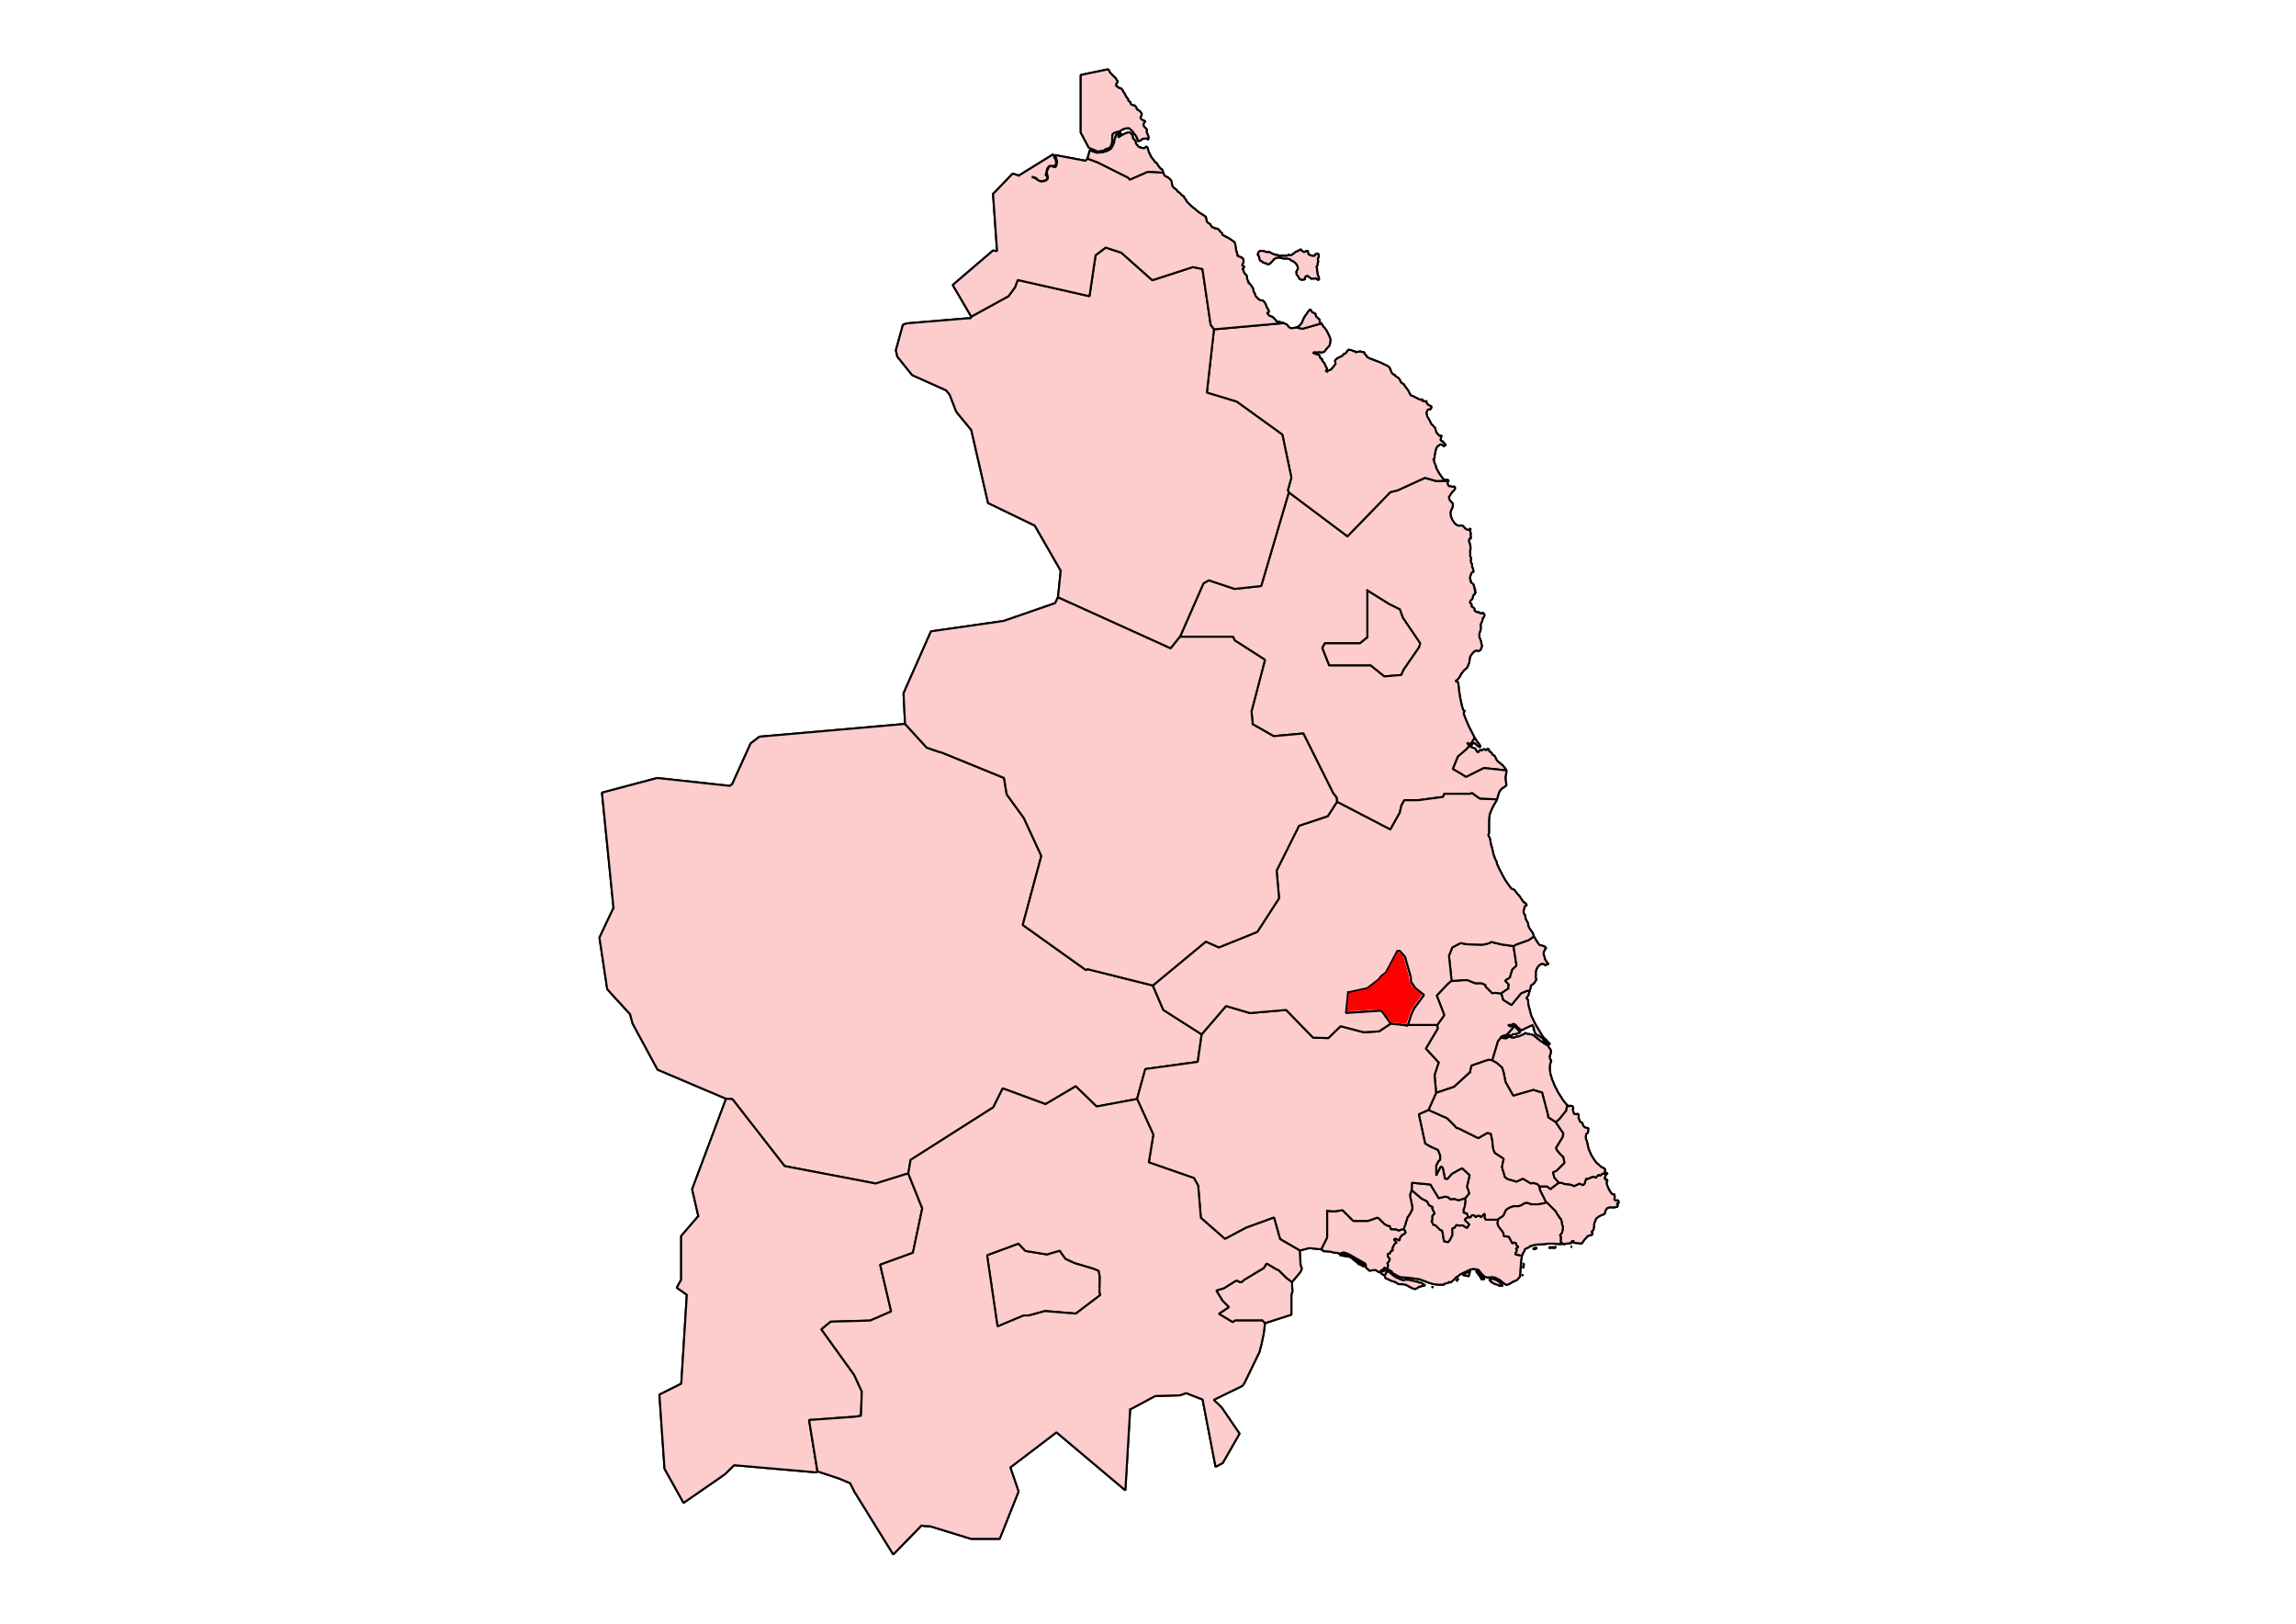 <?xml version="1.0" encoding="UTF-8" standalone="no"?>
<svg id="svg4136" xmlns:rdf="http://www.w3.org/1999/02/22-rdf-syntax-ns#" xmlns="http://www.w3.org/2000/svg" height="209.97mm" width="296.93mm" version="1.2" xmlns:cc="http://creativecommons.org/ns#" xmlns:dc="http://purl.org/dc/elements/1.1/" viewBox="0 0 3507 2480">
 <g id="g4140" stroke-linejoin="bevel" font-size="54.167" font-weight="400" font-family=".SF NS Text" fill-rule="evenodd" stroke-linecap="square" fill="none">
  <g>
   <g id="g4150" transform="scale(1)" fill="#fff">
    <path id="path4152" d="m-2-2h3512v2485h-3512v-2485" fill-rule="evenodd"/>
   </g>
   <g id="g4166" transform="matrix(11.808 0 0 11.808 0 8.3902e-14)" fill="#fff">
    <rect id="rect4168" y="0" x="0" width="286.86" height="210"/>
   </g>
   <g id="g4174" fill-opacity="0" transform="matrix(1 0 0 1 0 8.3902e-14)" fill="#000">
    <rect id="rect4176" y="0" x="0" width="3388" height="2480"/>
   </g>
  </g>
  <g id="g4178" stroke-linejoin="bevel" fill-rule="evenodd" transform="matrix(1 0 0 1 0 8.3902e-14)" stroke="#000" stroke-linecap="square" stroke-width="3.071" fill="#fd0a0a">
   <path id="path4180" d="m937.07 1386.5l-17.59-175.9 84.32-22.4 110.7 12 3.8-2.5 28.3-62.4 13.4-10.2 222.4-19.5 33 36.1 17.9 6.3 5.2 1.3 95.1 38.8 4.1 25.1 26.1 36 26.8 58-28.4 105.4 96.5 68.9 2.3-1.4 99.9 25 16 37.3 58.6 37.3-6 42-80.1 11-12.6 45.7-61.8 11.5-31.9-30.9-46.1 27.3-65.4-24.1-14.4 28.9-126.4 80.4-3.3 20.2-0.3 0.3-49.6 15.5-139.2-26.6-79.7-102.3-9.7-0.6-104.6-44.4-38.04-70.2-3.95-14.5-34.91-38.2-11.86-78.8 21.43-45.4"/>
   <path id="path4182" d="m2213.4 1958.2l-1.2 0.8-5.7 1.6-1.1 0.8-0.4 0.7-1.1 0.1-2.6-0.3-2.7 0.3-2.8-0.4-3.5-0.3-2.4-0.3-5.3-1.5-1-0.2-2.3-0.9-6.7-2.6-2.4-0.9-3.5-1.3-3.1-0.5-11.9-1.7-3.3-0.4-1.4-0.1-6.8-0.3h-0.9l-3.4-0.8-3.2-1.5-1.7-0.8-1.6-1-1.2-0.9-1.5-0.4-1.9-1.8-0.8-1.7-3-1.8-3.2-1.9-0.6-0.2 0.8-6.1-0.7-2.6 1.8-2.3 1.8-4.5-3.2-3.3v-3.8l1-1h2l1.9-3.9 2.9-1-0.9-2.9 2.4-4.9 0.3-0.2 0.4-1.5 3.5-2.4-4-4 0.8-1.6h2.4l5.2 2.5 0.8-4.4 2.7-3.6 4-2.3 1.9-2-2.4-4.9 0.4-3.4 2.1-4.8 0.3-2.5 2-5.4 0.3-2.2 1.7-1.6 3.7-6.2 1.8-4 0.6-2.4-0.1-0.6-3.8-19.1 2.6-7.6 15.2 13 8.5 4.3 2.9 5.8 5.7 2.8-0.8 2.1 3.7 7.5 0.3 0.1-3.7 3.7v2 4.9l-1.5 0.9 3 6 2.8 0.7 0.2-0.1 0.4 0.3 6.8 6.8 2.9 1 0.5 0.9 2.6 15.5 6.3 1.3 2.4-3.1 1.6-2.9 1.4-3.1 0.8-0.8v-10.7l0.3-0.5 3.3-1.1 2.9-4.2 2.3 0.9h2 5.8l5.8 3.9 3.6-5.3-6.5-6.4-0.2-1 0.2-1 4.8-3.2 3.3 0.9 2.3-3.5h3.3l2.9 2.9 1.9-2h4l1.9 2 4.9-4.9 1 0.2v6.7l1.9 1.9h1.9 16.5l-0.9 5.9 1.5 4.3 6.8 8.8 0.8 2.3 0.6 3.8 7.7 0.9 5.1 10.1 2.9-1.5 2.9 1.5 0.3 1-0.3 0.9 3.3 3.3-0.7 1.3-2.6 1.3 1.5 2.9-2.4 4.9v1.3l9.7 2v2l-0.9 4-0.2 2.4-0.9 11.8-0.8 11.4-0.5 1.3-0.5 0.2-0.7 0.8-0.2 0.1-2.1 2.6-1.3 0.9-3.8 1.6-1.6 0.6-0.6 0.4-4.5 2.8-1.8 0.8-1.3 0.5-3.1-0.1-4.1-3.2-3.6-2.9-1.1-0.9-0.5-0.3-4.6-2.4-1.6-0.9-4.2-0.8h-1.1l-4.1 0.4-2.6 0.2-3.4-0.9-0.2-0.1-1.7-1-2.2-2.1-0.2-0.2-3.4-3.9-3.3-4h-2.1l-2.4-0.5-1.2-0.3-3.3 0.2-3.5 0.8-1.2 0.6-12.1 5.8-1.5 0.7-0.5 0.5h-0.1l-2.4 2-1.2 0.7-3 2-0.7 1.4-6.2 5.3-1.1 0.6-1.9-0.4"/>
   <path id="path4184" d="m2167.9 1965.2l-2.3 1.4-4 2.1-4.2-1.2-9.8-5.2-0.2-0.2-5.2-0.9h-3.9l-2-0.1-0.4-0.1-4.4-3h-0.1l-5.4-1.6-9.7-4.4-1.3-4 3.7-6.6 1.8 0.6 2 1.4 8.3 6.6 0.6 0.3 2.3 1.1 7.3 3.2 1.2 0.4 2.1 0.5 2.1-1.1 2.6 0.1 2.3 0.1h0.2l14.1 3.2 0.5 0.1 1 1 1.3-0.4 2.3 0.9 0.4 0.1 0.4 0.2 3.3 2.2 2.3 1-9.2 2.3"/>
   <path id="path4186" d="m2278.2 1957.9l-2.2-2.6-1.2-0.4-0.6-0.1 0.6-0.2 2.3-1.1 0.1-0.1 3.1-0.2 3.3 1.1 1.2 0.4 4.6 2.7 0.8 0.8 3.6 3.8 1.7 1.8-2.4-0.3-2.8 0.3-1.3-1.1-7.4-2.5-2.2-1.7-1.2-0.6"/>
   <path id="path4188" d="m2263.1 1953.4l-2-3.3-6.7-9 1.9 0.5 1.3 0.7 1.6 1.5 1.9 2.4 2.8 3.8 0.4 0.4 2.9 2.5 0.7 0.6 0.2 0.1-1.1-0.2h-3.9"/>
   <path id="path4190" d="m2245.2 1941.8l-1.8 7.3-9.1-1.9 2.5-1.9 8.2-3.5h0.2"/>
   <path id="path4192" d="m2226.9 1953.5l-0.9 1.8-1.5 1.2 0.4-1 2-2"/>
   <path id="path4194" d="m2327.1 1930.3l0.5 1.6-0.8 4.3-0.2 0.4-0.1-0.8 0.7-3.8-0.1-1.7"/>
   <path id="path4196" d="m2188.1 1965.6l-0.3-0.1 0.4 0.1h-0.1"/>
   <path id="path4198" d="m2325.5 1947.7v0.5h-0.1l0.1-0.5"/>
   <path id="path4200" d="m2446.4 1793.5l1-1h7.6l-0.3 0.5-1.2 0.3-1.3 1.5-0.5 1.3 1 1.5-1.4 0.5-0.1 0.2-0.4 1.3 0.8 1 0.8 1.2h1.8l1.4 0.6-0.9 1.2-0.7 2.6v1.3l1 3.3 0.1 0.2 2.4 5.6 0.5 0.7 2.4 4 2.2 2.5 0.4 0.4 1.7-0.3 1.3 0.4 0.4 4.7-0.5 2.8 1.2 1.5 1.4 0.4 1.4-0.6 1.4 0.2 0.9 1.1 0.2 3.1-1 0.1-1.2 0.1-0.3 1.3 0.3 0.3 0.6 0.7 0.2 1.6-0.6 1.2-1.5 0.6-5.5 0.8-2.8-0.5-1.9 0.2-2 0.7-1.9 0.6-1.8 2.3-0.8 2-0.4 1.3 0.1 0.9v1.1l-1.3 0.6-0.9 1.3-3.7 1.1-1.2 0.7-3.3 1.8-0.5 0.4-3.1 2.5-1.1 3.4v0.2l-1.1 2-1 4 0.2 0.8 0.1 0.6-0.8 5-1.6 2.8-2.1 1.8 2.2 1.4-0.7 2.4-6.7 2.1-5.1 5.6-4.2 5.9-3.1-0.3-7.6-0.8-1-0.1-1.7-0.5 1.2-1v-0.2l0.1-1.1h-1-0.7l-2.2 1.3 0.2 0.6 0.3 1.3-7.8 0.9-3 0.8-2.4 0.1-0.1-1.7-1.8-0.1v1.7l-1.4-0.1v-11l-0.8-2.4 0.3-0.8 2.4-3.4v-0.2l0.8-2.9 0.7-5.9-1.3-2.6-0.4-3.2-1.2-5.3-2.5-2.5-0.7-1.6-3.9-5.5-0.6-2-14.4-14.5-0.8 0.2-8.8-17.6-0.7-1.9-0.8-4.9h11.9l5.4 4.1 1.5-1.7 10.9-8.2 4.9 0.4 2.5 1 0.4 0.5 8.9 0.8 4.3 1.3 2.4 1.3 8-3.9 5.8 2.3 1.9-1.8 2.6-7.8 0.5-0.3 2.1 0.4 4.2-1.7 0.8-0.8 4.4-0.9 0.3 0.1 1.6 1.3h1l4.2-4.3 2.6 1.3 2-1.9"/>
   <path id="path4202" d="m2399.7 1904l-0.8-0.1h0.2l0.6 0.1"/>
   <path id="path4204" d="m2143 943.4l26.4 38.96-1.7 6.15-23.8 34.49-3.4 7.9-26.1 2.2-20.7-16.7h-63.5l-10.6-26.84 4-7.33h53.7l11.2-8.97v-71.71l33.2 20.72 16.7 8.34 4.6 12.79"/>
   <path id="path4206" d="m2258.7 1148l0.6-1.3 0.9-0.9 1.7-0.4 1.1 1.2 1.2-1.2 1.8-0.8 1.6-0.7 0.8 1.1 1.1 0.7 1.6-0.4 1.5-2.1 1.7 1.8 0.2 1.6 0.9 1.2 0.3 0.2 2.5 1.6 1.4 2.9 2.8 1.5 0.9 1 2.4 5.1 1.7 2.3 7.7 6.3 3.6 4.3 1.8 2.7 0.3 0.9-30.9-3.3h-3.9l-26.7 13.4-9.1-5.8-11.2-6.5 7.8-19.1 14-12 3.5-4.8 2 2 6.9 2.8 1.1 0.8 0.3 1.7 1.9 2.8h1.9l0.3-0.6"/>
   <path id="path4208" d="m2250 1130.7l2.2-4.5 4.2 6.7 2.5 2.9 1.3 2.5 1.1 0.5-0.1 1.7-1.4 0.4-3.9-2.6-0.8-1.2-2.5-2h-0.4l-3.3-0.2-1.4-0.7 2.5-3.5"/>
   <path id="path4210" d="m2245.6 1136.8l1.6-2.3 1.2 2.5-0.5 1.3-2.3-1.5"/>
   <path id="path4212" d="m2263.7 1442.8l3.3-0.5 6.8-1.6 0.9-0.3 2.9-1.8 16.7 3.9 17.5 2.4 4.5 28.8v0.2l-0.5 1.5-5.3 4.8-0.5 0.7-0.9 3-0.5 1.1-2.3 7.9-2.3 1.7-2.9 1.5-1.9 1.9 4.8 4.9 0.7 1.3-1.1 4.2 0.3 1.4-9.7 6.5-0.6 1.5-10-1.4-4.4 0.6-9.3-9.2-0.9-1.2-0.3-2-0.4-0.5-5.2-2.2h-9.8l-11.7-4.8h-8.4l-4.5 0.7-9.7 0.4-1.8-0.5-4-38.1 5-12.6 12.7-6.7 9.9 1.8 22.9 0.7"/>
   <path id="path4214" d="m2197.4 1622.7l-19.6-21.2 18.1-30.3-0.5-5.9 10.2-14.2v-2l-11.1-28.7 17.1-18 5.6-4.7 1.8 0.5 9.7-0.4 4.5-0.7h8.4l11.7 4.8h9.8l5.2 2.2 0.4 0.5 0.3 2 0.9 1.2 9.3 9.2 4.4-0.6 10 1.4 1.7 6.6 1 2.7 12.4 7.8 14.7-17.9 9.4-3.9 3.4 0.6-1.7 6.5-2.8 3.7 0.5 1.7 1.2 0.7 0.8 1.7 0.2 6.3 2.7 10.1 1.7 6.6 6 12.5 2.6 4.4 8.7 14.5 3.1 3.8 1.5 1 1 1.2-3.2 1-2.1-3.6-1.5-1.2-1.5-0.6-1.8-1.9-1.1-0.7-1.6 0.1-1.1-1.1-1.3-0.5-1.9-2.7-0.9-3.2-1-1.1-0.3-1.3 0.6-0.7 0.2-0.3-2.3-5.2-13.2 6.2-2.3 1.4-1.2 0.2-1.9-0.5-1.9-2.2-1.6-0.8-2.8-3.4-2.7-2.3h-0.2l-2.4-0.2-1.5 1.5-6 0.2 3.8 2.3 1.6-0.2 2.4-1.4 1.3-0.2 1.2 0.7 0.2 0.1 0.9 1.3-1-0.7-0.9 0.8-11 12.1-6.7 2.1-1 1-2.3 0.4 0.9 1.2-4.4 5.1-8.8 29.4-4.5-0.9-2.5 0.3-24.7 8.6-2.3 10.1-24.4 22.3-27.4 9.2-2.4-27 6.2-19.4"/>
   <path id="path4216" d="m2350.9 1588l-2-1.2-2-2 2.9 2.1 1.1 1.1"/>
   <path id="path4218" d="m1698.9 208.63l-0.1 0.61 0.1 1.44-0.1 1.3v0.94 1.5l-0.2 1.7-0.2 1.17v0.25l-0.3 1.62-0.6 1.99-0.7 1.52-0.9 1.58-1 1.17-1.1 0.74-1.6 0.47-1.3 0.29-1.2 0.53-1.3 0.49-2 1.65-1.2 0.39-1.4 0.22-7.6 1.21-1.6-0.94-1.8-0.95-1.4-0.51-1.4-0.61-3.3-1.12-0.6-0.2-2.1-1.09-0.9-0.45-12.4-23.22v-87.82l41.3-8.51 1.4 0.69 1 2.01 0.8 1.69 1.8 2.17 1.4 1.33 2.9 2.86-0.7 0.6 1.3-0.13 0.9 0.9 1.3 1.4 0.8 1.33 0.4 1.22 1 0.79 0.5 1.21 0.2 1.32-0.9 1-1 1.32-0.4 1.19v1.66l0.7 1.13 1.4 0.56 1.2 1.33 1.2 0.8 1.5 0.2 1.2 0.44 1.2 0.71 0.9 1.19 0.8 1.34 0.7 1.11 0.7 1.46 1.1 1.39 0.8 1.11 0.4 1.35 0.6 1.21 0.9 1.19 0.7 1.57 0.7 1.04 1.3 0.86 0.4 1.3 0.1 1.31 1.6 1.72 2.1 1.4-0.3 1.87 1 0.92 0.9 0.9 1.3 0.62 1.4 0.16 1.5 0.19 1.1 1.03 1 0.92 0.9 1.46 0.5 1.78 0.8 1.28 1.3 0.47 1.3 0.9 1 0.84 1.3 0.82 0.3 1.29 0.7 0.61 0.3 0.26 0.8 1.29-0.3 1.48-0.2 1.31-1.1 1.6-0.1 0.57-0.3 1.1 0.6 1.16 0.8 1.13 1.3 0.68 1.1 0.78 1.3 0.51 2.3 0.96-1.4 1.84-1.1 1.65v0.03l-0.4 1.4 0.2 1.76 0.7 1.31 1.1 1.26 0.6 0.54 0.5 0.42 1.2 1.15 0.9 1.21v0.23 1.25l-0.5 1.52 0.4 1.83 0.6 1.2 1.4 3.21 0.5 1.68 0.2 1.58v0.74 0.74l-1 1.84-0.8-1.82-1.4-0.37-1.6 0.33-1.5 0.06-1.4 0.12-1.2 0.23-1.3 0.68-0.9 1-1.4 0.84-1.8 0.56-1.8 0.47-0.4-1.21-0.4-1.52v-0.23-1.08l-0.8-1.24-0.9-1.1-0.3-1.28-1.2-1.84-0.3-0.26-0.8-0.91-1-1.05-1.2-1.85-0.8-1.13-0.9-1.08-0.6-0.6-0.4-0.29-1-0.84-2.2-2.18-0.5-0.03-1.6-0.07-0.4-0.02-2.1 0.08-1.3 0.4-1.8 0.53-1.4 0.31-1.3 0.47-1.3 0.9-1.1 0.95-1.5 0.8-1.5 0.39-1.4 0.3-1.5 0.68-1.3 0.1-2 0.89-1.3 0.35-1.1 0.8-1 0.8-0.7 1.23v2.11 0.7"/>
   <path id="path4220" d="m1753.8 229.03l0.6 2.42 3 6.25 0.9 2.02 5 6.2 0.5 1.24 3.6 2.77 1.3 2.67 4.1 5.06 2.4 1.24 1.7 4.96-0.2-0.02-23.6-1.24-27.4 11.97-3.1-3.29-46.2-23.12-15.4-5.69 3.6-12.84 10.5 3.67 9.8-0.8 6.4-2.05 4.3-2.24 1.1-0.94 1.8-2.49 3.1-6.54 0.2-0.31 0.5-4.44 0.3-0.57 0.4-0.6 1.4-5.48 0.3-0.34 1.6-1.63 6.2-1.82-0.5 0.79-0.6 0.99-3.5 2.96 0.4 1.74 1.4-0.37 3.8-2.81 4.1-1.91 3.5-1.6 3.6-0.64 1.6 0.5 2.2 2.09 1 1.54 0.6 1.33 0.3 3.19 0.1 0.51 0.5 0.4 2.1 1.78 1.4 2.21 0.2 1.04 0.4 2.45 3.7 4.48 1.8 1.25 0.1 0.07 0.5 0.32 0.9-1.09 0.9 1.52 4.7 0.63 2.3-1.21 0.3-1.53 2.3 1.35 1.2 4"/>
   <path id="path4222" d="m2311.4 1673.5l-11-19.6-0.7-0.9-3.1-15.5-2.1-6.6-1.7-1.8-7.2-6.2-2.5-1.1-3.7-2.3 8.8-29.4 4.4-5.1 0.2 0.2 1.4-0.3 2.6 0.8 3.4 0.2 1.6-0.5 1-0.8 1.5-1.1h1.4l3.6 1.2 3.6 0.2 1.6-1.1 2.5-0.8 2.1 0.2 0.5-0.2 6.7-2.9 1.7-0.8 1.4-1.3 0.5-0.5 1.5 1.1 7.7 1.3 3.7 1.3 2 2 0.2 0.3 1.9 1.3 2 2 2 1.2 1.2 1.2 1.6 1 1.6 1 1.4 0.8 0.9 1.1 6.2 3.5 0.9 0.5 1.1 2.6 2.7 3.4 0.6 3.3-1 4-0.4 1-0.2 0.5-0.6 1.5 1 5.3 1.3 0.2 0.2 1.9-1.3 3-0.7 3.1-0.2 6.4 0.9 6v0.5l2.6 8.7 3.9 9.4 1.1 2.5 1.8 3 1.8 4 5.5 8.6 2.4 3.9 5.7 7.1 0.3 0.3 0.6 0.5-1.4 8.4-10.2 12.7-5.8 5-11.9-7.7v-3.2l-9.1-34.6-0.7-0.2-2.4-0.5-10.2-3.1-30.7 8.9"/>
   <path id="path4224" d="m2294 1583.4l1-1 6.7-2.1 11-12.1 0.9-0.8 1 0.7 0.9 1.3 4.7 5.2 1 0.6 1.2 0.8-1.1 0.9-0.5 0.2-3.4 1.5-3.6 0.8-3.4 0.3-2.2 2.4-2.6-1.4-1.5-0.3-2.1 1-5.3 2.5-2.7-0.5"/>
   <path id="path4226" d="m2358.5 1589.4l3.2-1 2.8 3.1 1.7 1.5 0.5 0.4 0.6 1.5-1.7 0.1-0.5-0.4-6-4.2-0.6-1"/>
   <path id="path4228" d="m2235.8 1847.1v4.9l4.9 1.2 1.8 5.3-4.8 3.2-0.2 1 0.2 1 6.5 6.4-3.6 5.3-5.8-3.9h-5.8-2l-2.3-0.9-2.9 4.2-3.3 1.1-0.3 0.5v10.7l-0.8 0.8-1.4 3.1-1.6 2.9-2.4 3.1-6.3-1.3-2.6-15.5-0.5-0.9-2.9-1-6.8-6.8-0.4-0.3-0.2 0.1-2.8-0.7-3-6 1.5-0.9v-4.9-2l3.7-3.7-0.3-0.1-3.7-7.5 0.8-2.1-5.7-2.8-2.9-5.8-8.5-4.3-15.2-13 0.4-11.2 28.4 2.7 8.8 14.7 0.5 0.5 3.2 5.7 10-2.5 4.9 1.2 3 3 5.8-0.7 6.8 2.2 10.1-3.3 0.5 5-1.4 8.8-1.4 3.5"/>
   <path id="path4230" d="m1620.4 1912.7l7.2 9.9 13.9 6.4h0.2l28.3 8.4 8.2 3.4 1.7 9.4-0.5 22.5 1.2 5.1-37.4 28.4-47-3.9-24.4 6.7h-8.1l-40.1 16.8-15.9-108.6 0.8-0.5 47.1-17.4 10.6 11.1 32.8 5.4 18.5-5.4 1.5-0.2 1.4 2.5"/>
   <path id="path4232" d="m2352.8 1818.8l8.8 17.6-2 1-9.8 1.9h-10.7l-5.8-2-4.4 0.2-5.3 3.4-4 1.3h-7.8l-5.3 1.8-5.9 3.6-4.2 9.1-7.8 5.2-0.3 0.8h-16.5-1.9l-1.9-1.9v-6.7l-1-0.2-4.9 4.9-1.9-2h-4l-1.9 2-2.9-2.9h-3.3l-2.3 3.5-3.3-0.9-1.8-5.3-4.9-1.2v-4.9l1.4-3.5 1.4-8.8-0.5-5 5.8-6.9-0.2-1.5-0.6-2.4-2.4-6.5 4-17.6-11.5-10.6-15.4 8.5-7 8-3.7-0.6-3.1-15.5-1.6-2.6-2.1 0.4-6.5 12.9v-14.2l-0.5-0.3 4-8 0.8-0.2 1.6-1.7v-6.3l-3.3-8.3-12.1-5.5-7.5-4.4-9.7-44.8 14.8-6.6 28.7 12.8 11.5 11.5 2.9 3.3 0.6 0.1 1.6 0.1 30.7 15.3 14-8 5.4 1.4 0.1 0.7 2 9.5 0.4 4.9 1.3 9 2.4 5.2 13.4 8.7-2.7 12.7 4.5 15.2 4 3.1 13.7 4 9.7-4.5 12.1 7.2 3.6-0.7 6.1 1.5 2.9 2.9 0.5 1 0.8 4.9 0.7 1.9"/>
   <path id="path4234" d="m2160.1 1540.2l-4.4 9.4-5 15.7-1.7 1.4-2.4-0.9-22.5-2.4-13.5-19.2-3.5-0.5-51.2 3.4 3.3-31.6 29.2-6.3 17.4-13.4 4.4-5.7 6.6-4.7 17.6-33.2 3.5-0.1 8.2 8.9 8.7 30.5 0.7 8.1 6.4 9.3 13.3 10.6-15.1 20.7"/>
   <path id="path4236" d="m2303.9 1509.8l-0.3-1.4 1.1-4.2-0.7-1.3-4.8-4.9 1.9-1.9 2.9-1.5 2.3-1.7 2.3-7.9 0.5-1.1 0.9-3 0.5-0.7 5.3-4.8 0.5-1.5v-0.2l-4.5-28.8 4-2.3 19-6.8 8.2-5.6 0.3 0.8 6.5 10.3 2.4 2.3 2.5 0.2 5.2 2.1 2 2.8-1.7 0.1-1 2.9-0.8 1-0.6 3v1.6l0.3 1.7 0.5 1 0.6 1.1 0.4 3.3 3.4 5.6 0.9 1 1.3 0.5-0.8 1.2h-1.7l-2.2 1.7-2.1-2.1-2.8-0.4-0.7 0.2-0.6 0.1-3.2 1.9-0.2 0.3-2.3 2.6-1.5 2.8-0.1 0.4-1.3 4.3 0.1 1.3v1.5l0.1 2.4-0.4 3.4 1.2 1.7 0.3 1.6-1.3 0.5-0.4 1.7-1.1 1.5-1.8 2.2-0.8 0.6-2.8 2-0.7 1.2-0.1 2.5-1.4 3.1-0.4 2-3.4-0.6-9.4 3.9-14.7 17.9-12.4-7.8-1-2.7-1.7-6.6 0.6-1.5 9.7-6.5"/>
   <path id="path4238" d="m2119.3 1929.3l0.7 2.6-0.8 6.1-4.8-2.3-1.2 2.9-1.6 0.4-3 2.1-1.4 2.3-6-3.7h-2.9l-6.4 1-5.5-5-0.3-0.1 0.4-2.9-0.9-2.4-1-1-7.7-4.4-13.6-7.8-0.8-0.5-8.2-3.6-1.6 0.3-1.1-1-1.1 1.1-4.5 1.1-0.9 0.3-1.3-1.3-0.4-0.1h-2.6l-4.9-0.8-4.8-1.3-9.5-0.5-2.8-2.7 0.3-2.1 8-16v-40.8l10.5 0.9 13.1-1.9 0.8 0.8 15.6 15.6h22.4l13.7-4.8 0.3-0.4 2.6 1.4 8.8 8.7 4.8 2.5 3.3 0.5 1.6 4.8h5.9l0.5 0.5 1.4-0.5 3.9 2 5.9-2h2.4l2.4 4.9-1.9 2-4 2.3-2.7 3.6-0.8 4.4-5.2-2.5h-2.4l-0.8 1.6 4 4-3.5 2.4-0.4 1.5-0.3 0.2-2.4 4.9 0.9 2.9-2.9 1-1.9 3.9h-2l-1 1v3.8l3.2 3.3-1.8 4.5-1.8 2.3"/>
   <path id="path4240" d="m2075.3 1930.2l-0.1-0.3-12.8-10.3-15-2.5-0.6-0.6 1-0.3 2.6-0.6h2.8l3 0.6 5.5 2.4 0.9 0.5 13.6 8 6.1 3.5 1.4 2.6-0.2 1.1-8.2-4.1"/>
   <path id="path4242" d="m2118.7 1941.4l-3.7 6.6-5.6-3.3 0.4-1.5 0.7-1.2 4.4-1.4 2.9 0.4 0.9 0.4"/>
   <path id="path4244" d="m1928 2016.8h-41.5l-3.7 2.5-21.2-12.8 15.4-10.2-9.8-9.8-9.4-15.6 11.7-3.5 19.1-11.9 6.2 2.9 1.6-0.4 4.5-3.8 29.5-17.7 3.9-6.4 1.2-0.2 0.3 0.3 12.3 7.4 5.1 2.4 11.5 11.4 8.7 6.6 0.7 15.1-1.6 3.9v30.8l-40.3 13-4.2-4"/>
   <path id="path4246" d="m2245.4 1637.6l2.3-10.1 24.7-8.6 2.5-0.3 4.5 0.9 3.7 2.3 2.5 1.1 7.2 6.2 1.7 1.8 2.1 6.6 3.1 15.5 0.7 0.9 11 19.6 30.7-8.9 10.2 3.1 2.4 0.5 0.7 0.2 9.1 34.6v3.2l11.9 7.7 11.6 17.1-1.1 5.8-10.2 16.5 2.2 4.2 5.3 6.1 3.8 3.3 1.7 8.4-0.5 1.3-10.1 10-1.6 1.7-5.3 2.1 2 8 6.8 7.8-10.9 8.2-1.5 1.7-5.4-4.1h-11.9l-0.5-1-2.9-2.9-6.1-1.5-3.6 0.7-12.1-7.2-9.7 4.5-13.7-4-4-3.1-4.5-15.2 2.7-12.7-13.4-8.7-2.4-5.2-1.3-9-0.4-4.9-2-9.5-0.1-0.7-5.4-1.4-14 8-30.7-15.3-1.6-0.1-0.6-0.1-2.9-3.3-11.5-11.5-28.7-12.8 11.7-26 27.4-9.2 24.4-22.3"/>
   <path id="path4248" d="m2383.2 1886.6l0.8 2.4v11l-4.4-0.2-6.4-0.4-1.7-0.2-8.3 0.2-1.6 0.3-0.5 0.1-1.1 0.2-9.9 0.6-3.1 0.1-3.9 0.7-3.9 1.3-1.3-0.1-0.7 0.9-0.2 0.2-1.5 0.7h-0.1l-1.1 1-3 1.1-1.2 1.1-1.3 0.3v1.9l-0.8 1.2-1.6 2.3-0.4 1.6-0.3 1-1.1 1.2 0.1 0.3-0.2 0.3-9.7-2v-1.3l2.4-4.9-1.5-2.9 2.6-1.3 0.7-1.3-3.3-3.3 0.3-0.9-0.3-1-2.9-1.5-2.9 1.5-5.1-10.1-7.7-0.9-0.6-3.8-0.8-2.3-6.8-8.8-1.5-4.3 0.9-5.9 0.3-0.8 7.8-5.2 4.2-9.1 5.9-3.6 5.3-1.8h7.8l4-1.3 5.3-3.4 4.4-0.2 5.8 2h10.7l9.8-1.9 2-1 0.8-0.2 14.4 14.5 0.6 2 3.9 5.5 0.7 1.6 2.5 2.5 1.2 5.3 0.4 3.2 1.3 2.6-0.7 5.9-0.8 2.9v0.2l-2.4 3.4-0.3 0.8"/>
   <path id="path4250" d="m2366.9 1905.6l-1-0.7h7.3 1.2l1.6-0.4 0.6 0.4-2 1-1.4-0.3h-6.3"/>
   <path id="path4252" d="m2342.8 1907.6l-1.4-0.4 3.4-1.2 2.8-0.4-2 1.6-0.4 0.2-2.4 0.2"/>
   <path id="path4254" d="m2432.8 1767.7l1.2 2 2.8 3.9 2.1 2.8 1.8 1.3 1.4 1 1.8 1.9 1.5 1.5 2.6 1 3.1 2 0.3 0.3 0.5 1.2-0.4 1.6-0.7 1.2 0.4 1.4 4.3 1-0.5 0.7h-7.6l-1 1-2 1.9-2.6-1.3-4.2 4.3h-1l-1.6-1.3-0.3-0.1-4.4 0.9-0.8 0.8-4.2 1.7-2.1-0.4-0.5 0.3-2.6 7.8-1.9 1.8-5.8-2.3-8 3.9-2.4-1.3-4.3-1.3-8.9-0.8-0.4-0.5-2.5-1-4.9-0.4-6.8-7.8-2-8 5.3-2.1 1.6-1.7 10.1-10 0.5-1.3-1.7-8.4-3.8-3.3-5.3-6.1-2.2-4.2 10.2-16.5 1.1-5.8-11.6-17.1 5.8-5 10.2-12.7 1.4-8.4 1 1 1.5 1 1.7-1.2 1.2 0.6 1.2-0.3 1.2 0.4 1.1 1.1 0.5 2.2-0.8 1.1-0.2 1.3 0.7 1.1 0.1 1.6 1 2.3 0.4 1.1 0.2 0.3 3.1 0.2 1.8-0.4 1.3 0.5 0.5 2.6-0.2 2.9 2.4 5.9 2.5 1.6 1.3 0.3-0.3 1.5 1.9 3.5 1.4 1.4 0.6 0.6 5.5 1.1-0.5 1.2-0.3 5.4-2.6 1.9-0.9 3.8 0.1 0.4 0.1 3.5 1.7 3.9 0.8 3.9 1.7 7.6 0.7 1.7 1.2 2.7 2 4.6 2.4 4"/>
   <path id="path4256" d="m2134.6 748.92l42-19.15 17.1 4.82 18.8-0.28v0.03l-1.5 2.57-0.1 1.41 1.1 2.63 1.1 1.28 1.3 0.59 1.2-0.47 1.3 0.78 1.1 0.19 0.6 0.1 3.6-0.19 0.2 3.74-3.2 3.69-1.2 0.82-2.8 4.36-2.2 3.52 0.7 3.12v0.04l1.8 2.71 3.1 3.31 0.6 1.62-0.5 4.45-2.6 5.69-0.7 3.02 0.8 5.54 2 5.01 4 5.68 1.5 1.32 2.9 1.66 1.4 0.31 5.8-0.21 3.2 3.16 0.6 1.17 4.2 2.4 1.3-0.04 3-2.3-0.4 5.3 0.8 1.97-0.3 3.04 0.5 5.19-1.7-0.08-1 1.27-0.2 1.95 0.3 2.67 0.7 1v0.11l1.2 4.51 0.1 5.46-0.8 0.99 0.4 3.16-0.3 1.6 0.4 1.54-0.4 1.29 0.3 1.79 1.6 3.08-1 2.73 0.9 3.53-0.3 1.37h1.3l0.4 3.63-0.3 1.24 1.4 2.44 0.9 4.6-0.2 1.37-1.7 0.33-1.2 0.94-2.3 7.04v1.4l1.5 3.63-0.7 1.4 1.9 1.97 1.2 0.47 1.9 2.16 0.4 2.91 0.8 1.21-0.2 2.57 1.3 0.35-0.1 1.58-0.6 1.15 0.9 1.06 0.1 1.62-1.1 0.87v1.43l-1.5 0.09-0.2 1.25-1 1.19v1.29l-0.7 2.2-0.4 1.25-2.3 1.7-1 2.39-0.1 1.35 2.2 1.89 0.4 1.31-0.5 1.34 0.3 0.57 0.3 0.78 2.9 1.81 1 1.15 0.5 1.19-0.2 1.8 1.6 1.52 2 0.93 1.8 0.32 1.3-0.39 0.7 1.36 3.8 1.05 0.4-1.18 2.2 0.5 1.3 2.56 0.1 1.36-0.5 1.31-1.9 2.3-1.1 4.89-2.3 4.6-0.1 0.18 0.3 4.16-0.2 4.23-1.8 4.95-0.3 2.44 0.2 3.66 2 5.04 1.8 8.07v1.38l-1.3 2.71-0.3 1.43-0.8 1.15-3.1 1.54-1.4-0.74-1.5-0.22-1.7 0.51-1.6 0.9-3 3.25-1.9 2.62-1.7 3.1-0.9 7.6-0.1 0.5-3.2 7.6-5 4.4-4 5-2.7 5.2-3.6 4.3-2.3 1.2 0.6 1.2 1.8 0.4 1.1 0.9 0.6 1.4 1.3 12.7 1.9 11.2 2.2 10.3 0.2 0.6 1.5 5 0.6 1.2 1.1 0.7 1.1 1.5-1.4 0.4-0.2 1.9 0.2 1.6 1.7 4.9 4.9 11.6 3.6 7.3 6 11.7-2.2 4.5-2.5 3.5-0.6-0.4 0.3 0.7-1.6 2.3-2.3-1.5-2.5-1 1.3 2.1 2.2 2.1-3.5 4.8-14 12-7.8 19.1 11.2 6.5 9.1 5.8 26.7-13.4h3.9l30.9 3.3 0.2 0.5-0.2 3.2-1.1 5.5-0.2 3.5 1.4 8.9-0.4 1.5-2.1 1.8-4.8 3.1-3.2 4.3-1.1 2.5-2.7 9.4-25.8-0.9-4.5-2.8-7.9-6-2.3 1.2h-39.9l-2 4.8-37.7 5h-21.4l-4.4 7.8-2.7 11.5-14.3 25.5-81.5-42.3-0.7-6.7-5.1-6.4-45.6-91.3-45.4 4.1-31.9-18.2-1.9-19.5 20.6-78.9-46-29.48-2.9-5.74h-80.9l35.8-81.54 8.2-4.68 39.5 13.15 40.5-4.42 42.2-143.1 89.6 67.21 65.5-67.52 10.9-2.66m-46.1 152.63v71.71l-11.2 8.97h-53.7l-4 7.33 10.6 26.84h63.5l20.7 16.7 26.1-2.2 3.4-7.9 23.8-34.49 1.7-6.15-26.4-38.96-4.6-12.79-16.7-8.34-33.2-20.72"/>
   <path id="path4258" d="m2053.7 540.34l0.6-0.04 2.3-1.7 1.2-2.28 1.8-2.26 4.7 0.78 2.6 1.39 2.8 0.41 0.7 1.32 1.7-0.06 3.2-1.01 1.3 0.49 1-0.86 2.5 1.09 2.8 0.12 1.5 1.13-0.3 1.36 3.3 3.3 0.6 1.42 3.2 2.11 16.8 6.4 9.7 4.64 1 0.48 2.7 1.76 1.2 1.33 2.6 6.49 1.7 2.79 1.5 0.93 1.6 0.43 2 2.31 0.3 0.31 3.9 2.53 1 1.07 2.7 5.29 1.2 1.21 3.3 2.03 1.5 2.69 5.2 6.88 2.1 4.45 1.6 2.34 1.3 1.07 1.9 0.35 9.1 4.72 0.2 0.08 2.7 0.87 2.5-0.83v2.92l3.2 0.04 1.2 0.7 2.4-1.01-0.8 1.89 0.5 1.31 1.5 1.15 0.4 1.27 5.8 2.98-0.7 1.25v1.44l-0.7 1.15-1.6 0.47-1.8-0.22-1.2 0.8-0.8 1.6-0.3 0.71-1 2.74 0.9 2.07 0.5 3.1 3.3 5.5 0.2 0.29 2.7 5.64 3.1 2.92 0.9 1.41 2.2 2.26 0.2 1.57 0.2 1.16 1.4 4.02 2.1 2.03 1.9 2.61 4.1 0.05-1.3 2.35-0.6 3.43 0.4 1.35 2 1.73 1.3-0.53 0.3 1.53 1.9 1.75 0.7 1.23 1.5 0.29-1.5 2.01-1.3 0.47-1.7-0.29-0.6-1.25-1.3-0.66-1.3-0.14-1.3 0.29-3.4 2.11-1.1 1.28-1.8 3.94-1.8 8.7-0.3 4.56-0.8 1-1.2 0.62 0.9 1.29 1.2 4.72 1.4 2.73 1 4.19 0.9 1.99 3.9 6.96 5.2 7.3 1.5 1.58 1.4 0.72 2.9 0.45 2.8-0.14 0.3 1.26-18.8 0.28-17.1-4.82-42 19.15-10.9 2.66-65.5 67.52-89.6-67.21-1.4-2.56-0.1-0.56 5.4-19.4-13.7-65.37-6.8-5.13-63.1-45.45-45.5-13.78 10.9-96.68 106.3-9.48 4.5 1.99 1.2 0.8 0.7 1.31 2.2 2.32 2 1.15 1.5 0.31 2.9-0.44 2.3-0.34 2.1-0.54 9.3 2.14 28.6-8.18 1.1 0.86 1.5 2.95 3 3.06 3.2 4.7 4 8.29 1.6 4.56-0.7 5.74-0.8 3.37-5.5 6.2-2.5 3.39-3.9 1.17-1.6-0.11-1.2-0.57-4.4 0.53-4.8-0.41-1.1 1.85 3.2 0.39 1 0.92 4.9 1.13 0.8 0.95-0.1 1.35 1.3 2.87 1.1 0.68 1.7 0.31-0.6 1.76 4.4 5.69 1.3 3.82 1 1.11 1.2 3.18-1.9 2.65 0.9 0.88 1.2 0.65 1-0.94-0.2-1.27 3.9-0.62 2-1.47 5.7-7.19 0.5-1.41-0.8-3.93 0.8-1.74 3.5-2.71 3-1.21 4.6-2.55 1.6-2.48 0.9-0.06"/>
   <path id="path4260" d="m2027.1 1849.2v40.8l-8 16-0.3 2.1-19-2-14.6 3.8-1.5-0.9-0.7-0.6-27.8-16-9.2-32.9-42.6 15.5-32 17-0.7-0.1-36.5-32-4.1-49.1-6.4-11.6-69-24 6.9-42.4-24.8-54.4 12.6-45.7 80.1-11 6-42 37.2-43.3 36.6 10.8 55.2-4.8 41.2 42.3 23.2 0.7 18.7-18.2 35.6 9.3 23.3-1.4 17.6-11.7 22.5 2.4 2.4 0.9 1.7-1.4h44.7l0.5 5.9-18.1 30.3 19.6 21.2-6.2 19.4 2.4 27-11.7 26-14.8 6.6 9.7 44.8 7.5 4.4 12.1 5.5 3.3 8.3v6.3l-1.6 1.7-0.8 0.2-4 8 0.5 0.3v14.2l6.5-12.9 2.1-0.4 1.6 2.6 3.1 15.5 3.7 0.6 7-8 15.4-8.5 11.5 10.6-4 17.6 2.4 6.5 0.6 2.4 0.2 1.5-5.8 6.9-10.1 3.3-6.8-2.2-5.8 0.7-3-3-4.9-1.2-10 2.5-3.2-5.7-0.5-0.5-8.8-14.7-28.4-2.7-0.4 11.2-2.6 7.6 3.8 19.1 0.1 0.6-0.6 2.4-1.8 4-3.7 6.2-1.7 1.6-0.3 2.2-2 5.4-0.3 2.5-2.1 4.8-0.4 3.4h-2.4l-5.9 2-3.9-2-1.4 0.5-0.5-0.5h-5.9l-1.6-4.8-3.3-0.5-4.8-2.5-8.8-8.7-2.6-1.4-0.3 0.4-13.7 4.8h-22.4l-15.6-15.6-0.8-0.8-13.1 1.9-10.5-0.9"/>
   <path id="path4262" d="m1616 912.33l4.2-40.67-39.6-68.92-71.4-34.51-25.6-111.44-23-28.05-10.2-26.36-5.4-6.35-51.7-23.14-22.7-28.28-2.2-9.64 10.7-38.87 5.6-2.21 91.2-7.61 6.7-0.25 1-2.43 56.9-31.28 9.9-13.49 4.1-11.22 109.6 24.77 9.3-62.43 15.4-11.81 23.9 7.74 47.4 42.11 62-20.1 14.6 3.01 12.5 84.96 5.1 7.1-10.9 96.68 45.5 13.78 63.1 45.45 6.8 5.13 13.7 65.37-5.4 19.4 0.1 0.56 1.4 2.56-42.2 143.1-40.5 4.42-39.5-13.15-8.2 4.68-35.8 81.54-14.3 17.78-172.1-77.93"/>
   <path id="path4264" d="m1066.6 1857.3l-9.4-41.1 51.8-138.2 9.7 0.6 79.7 102.3 139.2 26.6 49.6-15.5 21.5 53.4-14.3 67.9-50 18.2 16.8 71.4-32 13.9-60.3 1.7-14.3 11.7 50.1 69.6 11.6 25.2-1.2 37.2-9.5 1.5-69.8 5 12.8 78.4-2 1.5-125.3-10.9-14.2 13.9-63 43.6-29.1-52.1-7.8-113.2 33.4-16.7 8.5-135.8-15.4-10.8 6.7-12.1v-66.8l26.2-30.4"/>
   <path id="path4266" d="m1726.2 2152.5l-7.3 123.6-105.2-88.6-70.5 53.6 12.6 36.8-28.9 72.3h-43.6l-62.1-19.1-9.9-0.6-3.8-0.7-43.1 44.2-58.8-95-0.5-0.4-0.5-1.5-6-11.9-16.6-7-33.4-11.1-12.8-78.4 69.8-5 9.5-1.5 1.2-37.2-11.6-25.2-50.1-69.6 14.3-11.7 60.3-1.7 32-13.9-16.8-71.4 50-18.2 14.3-67.9-21.5-53.4 0.3-0.3 3.3-20.2 126.4-80.4 14.4-28.9 65.4 24.1 46.1-27.3 31.9 30.9 61.8-11.5 24.8 54.4-6.9 42.4 69 24 6.4 11.6 4.1 49.1 36.5 32 0.7 0.1 32-17 42.6-15.5 9.2 32.9 27.8 16 0.7 0.6 1.5 0.9 1.3 22 1.8 5.1-0.2 1.8-2.3 4.5-12.4 14.7-8.7-6.6-11.5-11.4-5.1-2.4-12.3-7.4-0.3-0.3-1.2 0.2-3.9 6.4-29.5 17.7-4.5 3.8-1.6 0.4-6.2-2.9-19.1 11.9-11.7 3.5 9.4 15.6 9.8 9.8-15.4 10.2 21.2 12.8 3.7-2.5h41.5l4.2 4-2 16-3.6 17-3.3 12.4-0.4 0.3-22.2 45.8-3.1 4.3-43.7 21.3 11.9 11.4 27.5 40.2-25.7 44.9-10.9 5.8-19.8-102.8-25.1-9.8-9.8 3.4-37.5 1-38.3 20.5m-46.3-202.3l-1.7-9.4-8.2-3.4-28.3-8.4h-0.2l-13.9-6.4-7.2-9.9-1.4-2.5-1.5 0.2-18.5 5.4-32.8-5.4-10.6-11.1-47.1 17.4-0.8 0.5 15.9 108.6 40.1-16.8h8.1l24.4-6.7 47 3.9 37.4-28.4-1.2-5.1 0.5-22.5"/>
   <path id="path4268" d="m2059.2 1515.5l-3.3 31.6 51.2-3.4 3.5 0.5 13.5 19.2-17.6 11.7-23.3 1.4-35.6-9.3-18.7 18.2-23.2-0.7-41.2-42.3-55.2 4.8-36.6-10.8-37.2 43.3-58.6-37.3-16-37.3 81-67.1 19.8 8.9 58.8-23.7 33.2-51.4-3.7-41.5-0.2-0.4 34.4-68.8 43.9-14.6 14.1-21.9 81.5 42.3 14.3-25.5 2.7-11.5 4.4-7.8h21.4l37.7-5 2-4.8h39.9l2.3-1.2 7.9 6 4.5 2.8 25.8 0.9-0.2 0.8-5.7 9.6-4.3 9.5-1 3.6-0.7 4.8-0.3 5.6v16.6l-0.2 1.6-1.1 2.6 2 3.5 1.2 3.6 0.3 3.1 1.2 5.9 1 2.4 2.7 11.9 2.7 6.9 0.3 0.7 1.9 3.3-0.2 1.3 0.4 1.5 3.5 7.7 7.5 14.2 4.1 6.5 6.2 8.4 1 0.9 3.5 1.4 1.2 1 3.6 4.9 4.4 4.7 1.5 2.8 3.9 5.4 1 0.9 1.5 0.4 0.2 0.2 2.3 3.1-1 0.9-1.4 0.6-0.8 1.1-1.6 6.3v2.9l1.1 2.5 1 1.1 1.2 6.3 2.7 4.6 1.2 3-0.2 1.7 0.4 1.5 1.3 2.8 5.4 7.8 1.7 5-8.2 5.6-19 6.8-4 2.3-17.5-2.4-16.7-3.9-2.9 1.8-0.9 0.3-6.8 1.6-3.3 0.5-22.9-0.7-9.9-1.8-12.7 6.7-5 12.6 4 38.1-5.6 4.7-17.1 18 11.1 28.7v2l-10.2 14.2h-44.7l5-15.7 4.4-9.4 15.1-20.7-13.3-10.6-6.4-9.3-0.7-8.1-8.7-30.5-8.2-8.9-3.5 0.1-17.6 33.2-6.6 4.7-4.4 5.7-17.4 13.4-29.2 6.3"/>
   <path id="path4270" d="m1556.2 268.17l51.7-32.02 1.2 0.23 0.3 1.05 1 2.79 1.6 3.12 0.7 2.24 0.5 3.87-1.2 3.6-6.9 0.39-2.5-0.06-3.2 4.31-1.2 5.93-1 3.08 0.5 1.27 1.4 1 0.7 2.94-1.2 2.54-4.3 1.67-5.3 0.49-4.6-2.3-1.6-2.4-5.4-1.75-1.4 0.12 6 2.16 0.9 1.01 3.7 2.34 3.2 1.43 4.5-0.45 3.1-0.94 2.6-2.18 0.5-1.31-0.1-2.98-0.5-1.21-0.9-4.53 0.6-3.47 2.5-4.72 0.9-1.15 1.2-0.74h1.4l3.9 1.44 1.9 0.14 1.3-0.58 0.9-1.39 1.1-6.63-3-9.44-0.1-0.25 46.5 8.73 2.9-3.09 15.4 5.69 46.2 23.12 3.1 3.29 27.4-11.97 23.6 1.24 0.2 0.02 1.2 3.43 2 1.91 3.9 1.83 4 3.45 1.4 2.77 1.1 6.24 1.5 2.58 4.7 3.65 1.2 1.22 0.6 1.37 0.4 0.27 3.5 2.54 3.4 3.66 2.9 1.45v1.52l1.8 2.4 1.1 0.83v1.27l2.8 3.37 4.6 4.59 12.9 10.57 7.3 4.54 3.1 2.34-0.5 1.33 1.3 2.98-0.2 1.48 1.7 2.56 4.2 2.73 0.6 1.75 2.1 2.65 3.9 0.9 0.1 1.39 1.7-0.47 1.3 0.16 2.7 1.22 1 0.86 0.5 1.29 1.7 2.05 1.8 1.05 1 1.58-0.3 1.44 10.8 5.73 2.3 1.6 5.4 3.71 1.3 2.98 1.5 9.97 2 6.43-0.5 1.23 2.3 1.37 2.7 0.91 1 0.84 1.3 0.2 1.9 1.87 0.6 3.53-0.3 1.7-1.9 4.42 1.1 1.06 1.2 0.42 1 1.33-2.8 2.77 1.5 2.46 0.2 1.36 1.3 2.62 3.7 4.26 0.6 5.58 2 3.71-0.6 1.21 1.7 0.86 3.1 3.49 2.7 4.6 0.8 4.15 1.2 2.67 1 1.08 0.2 1.71 1 2.22 3.4 3.57 2.4 1.89 1.4 0.59h2.7l2.5 1.97 2.4 3.3 2 5.57 2.6 4 0.4 1.23-0.1 1.81-1.1 0.86-1.7 0.21 3.6 4.49 4.7 1.75 1 0.75 3.6 3.57 1.8 2.53 3.4 0.97 1.5-0.01 2.5 0.99 3.1 0.66 0.3 0.12-106.3 9.48-5.1-7.1-12.5-84.96-14.6-3.01-62 20.1-47.4-42.11-23.9-7.74-15.4 11.81-9.3 62.43-109.6-24.77-4.1 11.22-9.9 13.49-56.9 31.28-28.3-48.3 61.5-52.65 6.2 0.98-6.2-87.72 1.1-0.65 29-30.17 9.3 3.08"/>
   <path id="path4272" d="m1935.2 385.08l0.1 0.03 2.3-0.15 1.4-0.14 1.1 0.84 1.3 0.9 1.8 0.72 1.8 0.64 1.2 0.68 1.3 0.39 1.4 0.18 1.4 0.21 1.2 0.41 2.2 0.45 1.5 0.28 1.5 0.19 1.5 0.02h1.4l1.8-0.1 1.5 0.02 1.4 0.2 2.2-0.63 1.1-0.74 1.3-0.1 1.9 0.53 1.4-0.02 1.3-0.76 1.1-0.93 1-0.92 1.2-0.55 1-0.87 1.5-1.45 1.3-0.19 1.5-0.59 1.5-1.07 1.3-0.47 1.2-0.82 1.4-0.29 0.4 1.27 0.9 1.05 1.8 1.05 1.7 0.69 1.8-1.19 1.4-0.06 1.9-0.94 0.6 2.26 0.1 1.76 0.8 1.42 1.1 0.8 1.6 0.78 1.8 0.55 1.7 0.35 1.3 0.08 1.6-0.22 0.9-0.97 0.8-1.6 1.1-0.66 1.9-0.12 1.1 0.86 0.4 1.4-0.1 1.6 0.1 1.27-0.6 1.48-0.7 1.6 0.2 1.66 0.3 1.38-0.1 1.95-0.6 1.38-0.2 2.62-0.5 1.3-1.1 1.27 0.2 1.7 0.8 1.66-0.3 1.99 0.4 1.77 0.2 1.42 0.2 1.51 0.1 2 0.6 1.27 0.7 1.37 0.4 1.34 0.3 1.46 0.4 1.39-0.6 1.44-1.6-0.27-1.2-0.78-0.8-1.23-3.1 0.27h-2.2l-1.9 0.34-1.2-0.4-0.9-1.09-2.2-1.28-0.9-1.06-1.3-0.66-1.3 0.27-1.3 0.82-1.1 1.19-0.4 1.31 1 1.03-1.6 1.02-1.3 0.05-1.6 0.3-1.3 0.06-1.3-0.53-1.4-0.68-1-1.21-0.8-1.56-1.3-1.99-0.9-1.11-0.9-0.92v-1.4l-0.1-1.43-0.2-1.65 0.8-1.39 0.8-1.29 0.7-1.79-0.1-1.31-0.1-1.32-0.5-1.5-1.2-2.42-1.3-1.35-1-1.07-1.1-0.94-1.7-1.19-1.3-0.74-1.2-0.47-1.6-1.17-1.5-0.99-1.3-0.45-1.5-0.41-1.4-0.16-1.4 0.02-1.5-0.02-1.6 0.22-1.3-0.35-1.5-0.35-1.2-0.26-2-0.44-1.6-0.32-2 0.14-1.4 0.16-1.3 0.68-1.9 0.78-1.2 0.94-0.9 1.01-0.9 1.4-1.1 1.11-1 0.82-1.1 1.08-0.9 0.9-0.5 0.46-1.3 0.62-1.9 0.24-1.3-0.9-1.4-0.88-1.4-0.05-1.3-0.43-1.5-0.55-1-1.07-1.1-1.02-1.3-0.17-1.1-0.82-0.6-1.19-0.4-1.27v-1.46l-0.9-1.17 0.4-1.27-1.3-1.13-0.7-1.03 0.1-1.54 0.8-1.68 0.6-1.54 1-0.82 1.3-0.39 1.7-0.02 1.6-0.14 1.4 0.3 1.3 0.41 2.5 0.91 1.6 0.34"/>
   <path id="path4274" d="m2017.9 494l-28.6 8.18-9.3-2.14 2.1-0.51 4.1-3.44 2.2-2.86 3.7-8.47 6.7-9.63 2.2-2.24 1.4 0.97 0.6 1.52 1.9 1.97 3.3 1.11 1.2 1.37 0.4 2.53 0.7 1.27 4.8 4.29 0.5 1.56v2.32l0.7 1.13 1.4 1.07"/>
   <path id="path4276" d="m1913.5 1106.1l31.9 18.2 45.4-4.1 45.6 91.3 5.1 6.4 0.7 6.7-14.1 21.9-43.9 14.6-34.4 68.8 0.2 0.4 3.7 41.5-33.2 51.4-58.8 23.7-19.8-8.9-81 67.1-99.9-25-2.3 1.4-96.5-68.9 28.4-105.4-26.8-58-26.1-36-4.1-25.1-95.1-38.8-5.2-1.3-17.9-6.3-33-36.1-2.3-46.8 41.9-94.59 111-15.87 78.6-27.17 4.4-8.84 172.1 77.93 14.3-17.78h80.9l2.9 5.74 46 29.48-20.6 78.9 1.9 19.5"/>
  </g>
  <g id="g4278" stroke-linejoin="bevel" fill-rule="evenodd" transform="matrix(1 0 0 1 0 8.3902e-14)" stroke="#000" stroke-linecap="square" stroke-width="3.071" fill="#fdcccc">
   <path id="path4280" d="m937.07 1386.5l-17.59-175.9 84.32-22.4 110.7 12 3.8-2.5 28.3-62.4 13.4-10.2 222.4-19.5 33 36.1 17.9 6.3 5.2 1.3 95.1 38.8 4.1 25.1 26.1 36 26.8 58-28.4 105.4 96.5 68.9 2.3-1.4 99.9 25 16 37.3 58.6 37.3-6 42-80.1 11-12.6 45.7-61.8 11.5-31.9-30.9-46.1 27.3-65.4-24.1-14.4 28.9-126.4 80.4-3.3 20.2-0.3 0.3-49.6 15.5-139.2-26.6-79.7-102.3-9.7-0.6-104.6-44.4-38.04-70.2-3.95-14.5-34.91-38.2-11.86-78.8 21.43-45.4"/>
   <path id="path4282" d="m2213.4 1958.2l-1.2 0.8-5.7 1.6-1.1 0.8-0.4 0.7-1.1 0.1-2.6-0.3-2.7 0.3-2.8-0.4-3.5-0.3-2.4-0.3-5.3-1.5-1-0.2-2.3-0.9-6.7-2.6-2.4-0.9-3.5-1.3-3.1-0.5-11.9-1.7-3.3-0.4-1.4-0.1-6.8-0.3h-0.9l-3.4-0.8-3.2-1.5-1.7-0.8-1.6-1-1.2-0.9-1.5-0.4-1.9-1.8-0.8-1.7-3-1.8-3.2-1.9-0.6-0.2 0.8-6.1-0.7-2.6 1.8-2.3 1.8-4.5-3.2-3.3v-3.8l1-1h2l1.9-3.9 2.9-1-0.9-2.9 2.4-4.9 0.3-0.2 0.4-1.5 3.5-2.4-4-4 0.8-1.6h2.4l5.2 2.5 0.8-4.4 2.7-3.6 4-2.3 1.9-2-2.4-4.9 0.4-3.4 2.1-4.8 0.3-2.5 2-5.4 0.3-2.2 1.7-1.6 3.7-6.2 1.8-4 0.6-2.4-0.1-0.6-3.8-19.1 2.6-7.6 15.2 13 8.5 4.3 2.9 5.8 5.7 2.8-0.8 2.1 3.7 7.5 0.3 0.1-3.7 3.7v2 4.9l-1.5 0.9 3 6 2.8 0.7 0.2-0.1 0.4 0.3 6.8 6.8 2.9 1 0.5 0.9 2.6 15.5 6.3 1.3 2.4-3.1 1.6-2.9 1.4-3.1 0.8-0.8v-10.7l0.3-0.5 3.3-1.1 2.9-4.2 2.3 0.9h2 5.8l5.8 3.9 3.6-5.3-6.5-6.4-0.2-1 0.2-1 4.8-3.2 3.3 0.9 2.3-3.5h3.3l2.9 2.9 1.9-2h4l1.9 2 4.9-4.9 1 0.2v6.7l1.9 1.9h1.9 16.5l-0.9 5.9 1.5 4.3 6.8 8.8 0.8 2.3 0.6 3.8 7.7 0.9 5.1 10.1 2.9-1.5 2.9 1.5 0.3 1-0.3 0.9 3.3 3.3-0.7 1.3-2.6 1.3 1.5 2.9-2.4 4.9v1.3l9.7 2v2l-0.9 4-0.2 2.4-0.9 11.8-0.8 11.4-0.5 1.3-0.5 0.2-0.7 0.8-0.2 0.1-2.1 2.6-1.3 0.9-3.8 1.6-1.6 0.6-0.6 0.4-4.5 2.8-1.8 0.8-1.3 0.5-3.1-0.1-4.1-3.2-3.6-2.9-1.1-0.9-0.5-0.3-4.6-2.4-1.6-0.9-4.2-0.8h-1.1l-4.1 0.4-2.6 0.2-3.4-0.9-0.2-0.1-1.7-1-2.2-2.1-0.2-0.2-3.4-3.9-3.3-4h-2.1l-2.4-0.5-1.2-0.3-3.3 0.2-3.5 0.8-1.2 0.6-12.1 5.8-1.5 0.7-0.5 0.5h-0.1l-2.4 2-1.2 0.7-3 2-0.7 1.4-6.2 5.3-1.1 0.6-1.9-0.4"/>
   <path id="path4284" d="m2167.9 1965.2l-2.3 1.4-4 2.1-4.2-1.2-9.8-5.2-0.2-0.2-5.2-0.9h-3.9l-2-0.1-0.4-0.1-4.4-3h-0.1l-5.4-1.6-9.7-4.4-1.3-4 3.7-6.6 1.8 0.6 2 1.4 8.3 6.6 0.6 0.3 2.3 1.1 7.3 3.2 1.2 0.4 2.1 0.5 2.1-1.1 2.6 0.1 2.3 0.1h0.2l14.1 3.2 0.5 0.1 1 1 1.3-0.4 2.3 0.9 0.4 0.1 0.4 0.2 3.3 2.2 2.3 1-9.2 2.3"/>
   <path id="path4286" d="m2278.2 1957.9l-2.2-2.6-1.2-0.4-0.6-0.1 0.6-0.2 2.3-1.1 0.1-0.1 3.1-0.2 3.3 1.1 1.2 0.4 4.6 2.7 0.8 0.8 3.6 3.8 1.7 1.8-2.4-0.3-2.8 0.3-1.3-1.1-7.4-2.5-2.2-1.7-1.2-0.6"/>
   <path id="path4288" d="m2263.1 1953.4l-2-3.3-6.7-9 1.9 0.5 1.3 0.7 1.6 1.5 1.9 2.4 2.8 3.8 0.4 0.4 2.9 2.5 0.7 0.6 0.2 0.1-1.1-0.2h-3.9"/>
   <path id="path4290" d="m2245.2 1941.8l-1.8 7.3-9.1-1.9 2.5-1.9 8.2-3.5h0.2"/>
   <path id="path4292" d="m2226.9 1953.5l-0.9 1.8-1.5 1.2 0.4-1 2-2"/>
   <path id="path4294" d="m2327.1 1930.3l0.5 1.6-0.8 4.3-0.2 0.4-0.1-0.8 0.7-3.8-0.1-1.7"/>
   <path id="path4296" d="m2188.1 1965.6l-0.3-0.1 0.4 0.1h-0.1"/>
   <path id="path4298" d="m2325.5 1947.7v0.5h-0.1l0.1-0.5"/>
   <path id="path4300" d="m2446.4 1793.5l1-1h7.6l-0.3 0.5-1.2 0.3-1.3 1.5-0.5 1.3 1 1.5-1.4 0.5-0.1 0.2-0.4 1.3 0.8 1 0.8 1.2h1.8l1.4 0.6-0.9 1.2-0.7 2.6v1.3l1 3.3 0.1 0.2 2.4 5.6 0.5 0.7 2.4 4 2.2 2.5 0.4 0.4 1.7-0.3 1.3 0.4 0.4 4.7-0.5 2.8 1.2 1.5 1.4 0.4 1.4-0.6 1.4 0.2 0.9 1.1 0.2 3.1-1 0.1-1.2 0.1-0.3 1.3 0.3 0.3 0.6 0.7 0.2 1.6-0.6 1.2-1.5 0.6-5.5 0.8-2.8-0.5-1.9 0.2-2 0.7-1.9 0.6-1.8 2.3-0.8 2-0.4 1.3 0.1 0.9v1.1l-1.3 0.6-0.9 1.3-3.7 1.1-1.2 0.7-3.3 1.8-0.5 0.4-3.1 2.5-1.1 3.4v0.2l-1.1 2-1 4 0.2 0.8 0.1 0.6-0.8 5-1.6 2.8-2.1 1.8 2.2 1.4-0.7 2.4-6.7 2.1-5.1 5.6-4.2 5.9-3.1-0.3-7.6-0.8-1-0.1-1.7-0.5 1.2-1v-0.2l0.1-1.1h-1-0.7l-2.2 1.3 0.2 0.6 0.3 1.3-7.8 0.9-3 0.8-2.4 0.1-0.1-1.7-1.8-0.1v1.7l-1.4-0.1v-11l-0.8-2.4 0.3-0.8 2.4-3.4v-0.2l0.8-2.9 0.7-5.9-1.3-2.6-0.4-3.2-1.2-5.3-2.5-2.5-0.7-1.6-3.9-5.5-0.6-2-14.4-14.5-0.8 0.2-8.8-17.6-0.7-1.9-0.8-4.9h11.9l5.4 4.1 1.5-1.7 10.9-8.2 4.9 0.4 2.5 1 0.4 0.5 8.9 0.8 4.3 1.3 2.4 1.3 8-3.9 5.8 2.3 1.9-1.8 2.6-7.8 0.5-0.3 2.1 0.4 4.2-1.7 0.8-0.8 4.4-0.9 0.3 0.1 1.6 1.3h1l4.2-4.3 2.6 1.3 2-1.9"/>
   <path id="path4302" d="m2399.7 1904l-0.8-0.1h0.2l0.6 0.1"/>
   <path id="path4304" d="m2143 943.4l26.4 38.96-1.7 6.15-23.8 34.49-3.4 7.9-26.1 2.2-20.7-16.7h-63.5l-10.6-26.84 4-7.33h53.7l11.2-8.97v-71.71l33.2 20.72 16.7 8.34 4.6 12.79"/>
   <path id="path4306" d="m2258.7 1148l0.6-1.3 0.9-0.9 1.7-0.4 1.1 1.2 1.2-1.2 1.8-0.8 1.6-0.7 0.8 1.1 1.1 0.7 1.6-0.4 1.5-2.1 1.7 1.8 0.2 1.6 0.9 1.2 0.3 0.2 2.5 1.6 1.4 2.9 2.8 1.5 0.9 1 2.4 5.1 1.7 2.3 7.7 6.3 3.6 4.3 1.8 2.7 0.3 0.9-30.9-3.3h-3.9l-26.7 13.4-9.1-5.8-11.2-6.5 7.8-19.1 14-12 3.5-4.8 2 2 6.9 2.8 1.1 0.8 0.3 1.7 1.9 2.8h1.9l0.3-0.6"/>
   <path id="path4308" d="m2250 1130.7l2.2-4.5 4.2 6.7 2.5 2.9 1.3 2.5 1.1 0.5-0.1 1.7-1.4 0.4-3.9-2.6-0.8-1.2-2.5-2h-0.4l-3.3-0.2-1.4-0.7 2.5-3.5"/>
   <path id="path4310" d="m2245.6 1136.8l1.6-2.3 1.2 2.5-0.5 1.3-2.3-1.5"/>
   <path id="path4312" d="m2263.7 1442.8l3.3-0.5 6.8-1.6 0.9-0.3 2.9-1.8 16.7 3.9 17.5 2.4 4.5 28.8v0.2l-0.5 1.5-5.3 4.8-0.5 0.7-0.9 3-0.5 1.1-2.3 7.9-2.3 1.7-2.9 1.5-1.9 1.9 4.8 4.9 0.7 1.3-1.1 4.2 0.3 1.4-9.7 6.5-0.6 1.5-10-1.4-4.4 0.6-9.3-9.2-0.9-1.2-0.3-2-0.4-0.5-5.2-2.2h-9.8l-11.7-4.8h-8.4l-4.5 0.7-9.7 0.4-1.8-0.5-4-38.1 5-12.6 12.7-6.7 9.9 1.8 22.9 0.7"/>
   <path id="path4314" d="m2197.4 1622.7l-19.6-21.2 18.1-30.3-0.5-5.9 10.2-14.2v-2l-11.1-28.7 17.1-18 5.6-4.7 1.8 0.5 9.7-0.4 4.5-0.7h8.4l11.7 4.8h9.8l5.2 2.2 0.4 0.5 0.3 2 0.9 1.2 9.3 9.2 4.4-0.6 10 1.4 1.7 6.6 1 2.7 12.4 7.8 14.7-17.9 9.4-3.9 3.4 0.6-1.7 6.5-2.8 3.7 0.5 1.7 1.2 0.7 0.8 1.7 0.2 6.3 2.7 10.1 1.7 6.6 6 12.5 2.6 4.4 8.7 14.5 3.1 3.8 1.5 1 1 1.2-3.2 1-2.1-3.6-1.5-1.2-1.5-0.6-1.8-1.9-1.1-0.7-1.6 0.1-1.1-1.1-1.3-0.5-1.9-2.7-0.9-3.2-1-1.1-0.3-1.3 0.6-0.7 0.2-0.3-2.3-5.2-13.2 6.2-2.3 1.4-1.2 0.2-1.9-0.5-1.9-2.2-1.6-0.8-2.8-3.4-2.7-2.3h-0.2l-2.4-0.2-1.5 1.5-6 0.2 3.8 2.3 1.6-0.2 2.4-1.4 1.3-0.2 1.2 0.7 0.2 0.1 0.9 1.3-1-0.7-0.9 0.8-11 12.1-6.7 2.1-1 1-2.3 0.4 0.9 1.2-4.4 5.1-8.8 29.4-4.5-0.9-2.5 0.3-24.7 8.6-2.3 10.1-24.4 22.3-27.4 9.2-2.4-27 6.2-19.4"/>
   <path id="path4316" d="m2350.9 1588l-2-1.2-2-2 2.9 2.1 1.1 1.1"/>
   <path id="path4318" d="m1698.9 208.63l-0.1 0.61 0.1 1.44-0.1 1.3v0.94 1.5l-0.2 1.7-0.2 1.17v0.25l-0.3 1.62-0.6 1.99-0.7 1.52-0.9 1.58-1 1.17-1.1 0.74-1.6 0.47-1.3 0.29-1.2 0.53-1.3 0.49-2 1.65-1.2 0.39-1.4 0.22-7.6 1.21-1.6-0.94-1.8-0.95-1.4-0.51-1.4-0.61-3.3-1.12-0.6-0.2-2.1-1.09-0.9-0.45-12.4-23.22v-87.82l41.3-8.51 1.4 0.69 1 2.01 0.8 1.69 1.8 2.17 1.4 1.33 2.9 2.86-0.7 0.6 1.3-0.13 0.9 0.9 1.3 1.4 0.8 1.33 0.4 1.22 1 0.79 0.5 1.21 0.2 1.32-0.9 1-1 1.32-0.4 1.19v1.66l0.7 1.13 1.4 0.56 1.2 1.33 1.2 0.8 1.5 0.2 1.2 0.44 1.2 0.71 0.9 1.19 0.8 1.34 0.7 1.11 0.7 1.46 1.1 1.39 0.8 1.11 0.4 1.35 0.6 1.21 0.9 1.19 0.7 1.57 0.7 1.04 1.3 0.86 0.4 1.3 0.1 1.31 1.6 1.72 2.1 1.4-0.3 1.87 1 0.92 0.9 0.9 1.3 0.62 1.4 0.16 1.5 0.19 1.1 1.03 1 0.92 0.9 1.46 0.5 1.78 0.8 1.28 1.3 0.47 1.3 0.9 1 0.84 1.3 0.82 0.3 1.29 0.7 0.61 0.3 0.26 0.8 1.29-0.3 1.48-0.2 1.31-1.1 1.6-0.1 0.57-0.3 1.1 0.6 1.16 0.8 1.13 1.3 0.68 1.1 0.78 1.3 0.51 2.3 0.96-1.4 1.84-1.1 1.65v0.03l-0.4 1.4 0.2 1.76 0.7 1.31 1.1 1.26 0.6 0.54 0.5 0.42 1.2 1.15 0.9 1.21v0.23 1.25l-0.5 1.52 0.4 1.83 0.6 1.2 1.4 3.21 0.5 1.68 0.2 1.58v0.74 0.74l-1 1.84-0.8-1.82-1.4-0.37-1.6 0.33-1.5 0.06-1.4 0.12-1.2 0.23-1.3 0.68-0.9 1-1.4 0.84-1.8 0.56-1.8 0.47-0.4-1.21-0.4-1.52v-0.23-1.08l-0.8-1.24-0.9-1.1-0.3-1.28-1.2-1.84-0.3-0.26-0.8-0.91-1-1.05-1.2-1.85-0.8-1.13-0.9-1.08-0.6-0.6-0.4-0.29-1-0.84-2.2-2.18-0.5-0.03-1.6-0.07-0.4-0.02-2.1 0.08-1.3 0.4-1.8 0.53-1.4 0.31-1.3 0.47-1.3 0.9-1.1 0.95-1.5 0.8-1.5 0.39-1.4 0.3-1.5 0.68-1.3 0.1-2 0.89-1.3 0.35-1.1 0.8-1 0.8-0.7 1.23v2.11 0.7"/>
   <path id="path4320" d="m1753.8 229.03l0.6 2.42 3 6.25 0.9 2.02 5 6.2 0.5 1.24 3.6 2.77 1.3 2.67 4.1 5.06 2.4 1.24 1.7 4.96-0.2-0.02-23.6-1.24-27.4 11.97-3.1-3.29-46.2-23.12-15.4-5.69 3.6-12.84 10.5 3.67 9.8-0.8 6.4-2.05 4.3-2.24 1.1-0.94 1.8-2.49 3.1-6.54 0.2-0.31 0.5-4.44 0.3-0.57 0.4-0.6 1.4-5.48 0.3-0.34 1.6-1.63 6.2-1.82-0.5 0.79-0.6 0.99-3.5 2.96 0.4 1.74 1.4-0.37 3.8-2.81 4.1-1.91 3.5-1.6 3.6-0.64 1.6 0.5 2.2 2.09 1 1.54 0.6 1.33 0.3 3.19 0.1 0.51 0.5 0.4 2.1 1.78 1.4 2.21 0.2 1.04 0.4 2.45 3.7 4.48 1.8 1.25 0.1 0.07 0.5 0.32 0.9-1.09 0.9 1.52 4.7 0.63 2.3-1.21 0.3-1.53 2.3 1.35 1.2 4"/>
   <path id="path4322" d="m2311.4 1673.5l-11-19.6-0.7-0.9-3.1-15.5-2.1-6.6-1.7-1.8-7.2-6.2-2.5-1.1-3.7-2.3 8.8-29.4 4.4-5.1 0.2 0.2 1.4-0.3 2.6 0.8 3.4 0.2 1.6-0.5 1-0.8 1.5-1.1h1.4l3.6 1.2 3.6 0.2 1.6-1.1 2.5-0.8 2.1 0.2 0.5-0.2 6.7-2.9 1.7-0.8 1.4-1.3 0.5-0.5 1.5 1.1 7.7 1.3 3.7 1.3 2 2 0.2 0.3 1.9 1.3 2 2 2 1.2 1.2 1.2 1.6 1 1.6 1 1.4 0.8 0.9 1.1 6.2 3.5 0.9 0.5 1.1 2.6 2.7 3.4 0.6 3.3-1 4-0.4 1-0.2 0.5-0.6 1.5 1 5.3 1.3 0.2 0.2 1.9-1.3 3-0.7 3.1-0.2 6.4 0.9 6v0.5l2.6 8.7 3.9 9.4 1.1 2.5 1.8 3 1.8 4 5.5 8.6 2.4 3.9 5.7 7.1 0.3 0.3 0.6 0.5-1.4 8.4-10.2 12.7-5.8 5-11.9-7.7v-3.2l-9.1-34.6-0.7-0.2-2.4-0.5-10.2-3.1-30.7 8.9"/>
   <path id="path4324" d="m2294 1583.4l1-1 6.7-2.1 11-12.1 0.9-0.8 1 0.7 0.9 1.3 4.7 5.2 1 0.6 1.2 0.8-1.1 0.9-0.5 0.2-3.4 1.5-3.6 0.8-3.4 0.3-2.2 2.4-2.6-1.4-1.5-0.3-2.1 1-5.3 2.5-2.7-0.5"/>
   <path id="path4326" d="m2358.5 1589.4l3.2-1 2.8 3.1 1.7 1.5 0.5 0.4 0.6 1.5-1.7 0.1-0.5-0.4-6-4.2-0.6-1"/>
   <path id="path4328" d="m2235.8 1847.1v4.9l4.9 1.2 1.8 5.3-4.8 3.2-0.2 1 0.2 1 6.5 6.4-3.6 5.3-5.8-3.9h-5.8-2l-2.3-0.9-2.9 4.2-3.3 1.1-0.3 0.5v10.7l-0.8 0.8-1.4 3.1-1.6 2.9-2.4 3.1-6.3-1.3-2.6-15.5-0.5-0.9-2.9-1-6.8-6.8-0.4-0.3-0.2 0.1-2.8-0.7-3-6 1.5-0.9v-4.9-2l3.7-3.7-0.3-0.1-3.7-7.5 0.8-2.1-5.7-2.8-2.9-5.8-8.5-4.3-15.2-13 0.4-11.2 28.4 2.7 8.8 14.7 0.5 0.5 3.2 5.7 10-2.5 4.9 1.2 3 3 5.8-0.7 6.8 2.2 10.1-3.3 0.5 5-1.4 8.8-1.4 3.5"/>
   <path id="path4330" d="m1620.4 1912.7l7.2 9.9 13.9 6.4h0.2l28.3 8.4 8.2 3.4 1.7 9.4-0.5 22.5 1.2 5.1-37.4 28.4-47-3.9-24.4 6.7h-8.1l-40.1 16.8-15.9-108.6 0.8-0.5 47.1-17.4 10.6 11.1 32.8 5.4 18.5-5.4 1.5-0.2 1.4 2.5"/>
   <path id="path4332" d="m2352.8 1818.8l8.8 17.6-2 1-9.8 1.9h-10.7l-5.8-2-4.4 0.2-5.3 3.4-4 1.3h-7.8l-5.3 1.8-5.9 3.6-4.2 9.1-7.8 5.2-0.3 0.8h-16.5-1.9l-1.9-1.9v-6.7l-1-0.2-4.9 4.9-1.9-2h-4l-1.9 2-2.9-2.9h-3.3l-2.3 3.5-3.3-0.9-1.8-5.3-4.9-1.2v-4.9l1.4-3.5 1.4-8.8-0.5-5 5.8-6.9-0.2-1.5-0.6-2.4-2.4-6.5 4-17.6-11.5-10.6-15.4 8.5-7 8-3.7-0.6-3.1-15.5-1.6-2.6-2.1 0.4-6.5 12.9v-14.2l-0.5-0.3 4-8 0.8-0.2 1.6-1.7v-6.3l-3.3-8.3-12.1-5.5-7.5-4.4-9.7-44.8 14.8-6.6 28.7 12.8 11.5 11.5 2.9 3.3 0.6 0.1 1.6 0.1 30.7 15.3 14-8 5.4 1.4 0.1 0.7 2 9.5 0.4 4.9 1.3 9 2.4 5.2 13.4 8.7-2.7 12.7 4.5 15.2 4 3.1 13.7 4 9.7-4.5 12.1 7.2 3.6-0.7 6.1 1.5 2.9 2.9 0.5 1 0.8 4.9 0.7 1.9"/>
   <path id="path4334" d="m2160.1 1540.2l-4.4 9.4-5 15.7-1.7 1.4-2.4-0.9-22.5-2.4-13.5-19.2-3.5-0.5-51.2 3.4 3.3-31.6 29.2-6.3 17.4-13.4 4.4-5.7 6.6-4.7 17.6-33.2 3.5-0.1 8.2 8.9 8.7 30.5 0.7 8.1 6.4 9.3 13.3 10.6-15.1 20.7"/>
   <path id="path4336" d="m2303.9 1509.8l-0.3-1.4 1.1-4.2-0.7-1.3-4.8-4.9 1.9-1.9 2.9-1.5 2.3-1.7 2.3-7.9 0.5-1.1 0.9-3 0.5-0.7 5.3-4.8 0.5-1.5v-0.2l-4.5-28.8 4-2.3 19-6.8 8.2-5.6 0.3 0.8 6.5 10.3 2.4 2.3 2.5 0.2 5.2 2.1 2 2.8-1.7 0.1-1 2.9-0.8 1-0.6 3v1.6l0.3 1.7 0.5 1 0.6 1.1 0.4 3.3 3.4 5.6 0.9 1 1.3 0.5-0.8 1.2h-1.7l-2.2 1.7-2.1-2.1-2.8-0.4-0.7 0.2-0.6 0.1-3.2 1.9-0.2 0.3-2.3 2.6-1.5 2.8-0.1 0.4-1.3 4.3 0.1 1.3v1.5l0.1 2.4-0.4 3.4 1.2 1.7 0.3 1.6-1.3 0.5-0.4 1.7-1.1 1.5-1.8 2.2-0.8 0.6-2.8 2-0.7 1.2-0.1 2.5-1.4 3.1-0.4 2-3.4-0.6-9.4 3.9-14.7 17.9-12.4-7.8-1-2.7-1.7-6.6 0.6-1.5 9.7-6.5"/>
   <path id="path4338" d="m2119.3 1929.3l0.7 2.6-0.8 6.1-4.8-2.3-1.2 2.9-1.6 0.4-3 2.1-1.4 2.3-6-3.7h-2.9l-6.4 1-5.5-5-0.3-0.1 0.4-2.9-0.9-2.4-1-1-7.7-4.4-13.6-7.8-0.8-0.5-8.2-3.6-1.6 0.3-1.1-1-1.1 1.1-4.5 1.1-0.9 0.3-1.3-1.3-0.4-0.1h-2.6l-4.9-0.8-4.8-1.3-9.5-0.5-2.8-2.7 0.3-2.1 8-16v-40.8l10.5 0.9 13.1-1.9 0.8 0.8 15.6 15.6h22.4l13.7-4.8 0.3-0.4 2.6 1.4 8.8 8.7 4.8 2.5 3.3 0.5 1.6 4.8h5.9l0.5 0.5 1.4-0.5 3.9 2 5.9-2h2.4l2.4 4.9-1.9 2-4 2.3-2.7 3.6-0.8 4.4-5.2-2.5h-2.4l-0.8 1.6 4 4-3.5 2.4-0.4 1.5-0.3 0.2-2.4 4.9 0.9 2.9-2.9 1-1.9 3.9h-2l-1 1v3.8l3.2 3.3-1.8 4.5-1.8 2.3"/>
   <path id="path4340" d="m2075.3 1930.2l-0.1-0.3-12.8-10.3-15-2.5-0.6-0.6 1-0.3 2.6-0.6h2.8l3 0.6 5.5 2.4 0.9 0.5 13.6 8 6.1 3.5 1.4 2.6-0.2 1.1-8.2-4.1"/>
   <path id="path4342" d="m2118.7 1941.4l-3.7 6.6-5.6-3.3 0.4-1.5 0.7-1.2 4.4-1.4 2.9 0.4 0.9 0.4"/>
   <path id="path4344" d="m1928 2016.8h-41.5l-3.7 2.5-21.2-12.8 15.4-10.2-9.8-9.8-9.4-15.6 11.7-3.5 19.1-11.9 6.2 2.9 1.6-0.4 4.5-3.8 29.5-17.7 3.9-6.4 1.2-0.2 0.3 0.3 12.3 7.4 5.1 2.4 11.5 11.4 8.7 6.6 0.7 15.1-1.6 3.9v30.8l-40.3 13-4.2-4"/>
   <path id="path4346" d="m2245.4 1637.6l2.3-10.1 24.7-8.6 2.5-0.3 4.5 0.9 3.7 2.3 2.5 1.1 7.2 6.2 1.7 1.8 2.1 6.6 3.1 15.5 0.7 0.9 11 19.6 30.7-8.9 10.2 3.1 2.4 0.5 0.7 0.2 9.1 34.6v3.2l11.9 7.7 11.6 17.1-1.1 5.8-10.2 16.5 2.2 4.2 5.3 6.1 3.8 3.3 1.7 8.4-0.5 1.3-10.1 10-1.6 1.7-5.3 2.1 2 8 6.8 7.8-10.9 8.2-1.5 1.7-5.4-4.1h-11.9l-0.5-1-2.9-2.9-6.1-1.5-3.6 0.7-12.1-7.2-9.7 4.5-13.7-4-4-3.1-4.5-15.2 2.7-12.7-13.4-8.7-2.4-5.2-1.3-9-0.4-4.9-2-9.5-0.1-0.7-5.4-1.4-14 8-30.7-15.3-1.6-0.1-0.6-0.1-2.9-3.3-11.5-11.5-28.7-12.8 11.7-26 27.4-9.2 24.4-22.3"/>
   <path id="path4348" d="m2383.2 1886.6l0.8 2.4v11l-4.4-0.2-6.4-0.4-1.7-0.2-8.3 0.2-1.6 0.3-0.5 0.1-1.1 0.2-9.9 0.6-3.1 0.1-3.9 0.7-3.9 1.3-1.3-0.1-0.7 0.9-0.2 0.2-1.5 0.7h-0.1l-1.1 1-3 1.1-1.2 1.1-1.3 0.3v1.9l-0.8 1.2-1.6 2.3-0.4 1.6-0.3 1-1.1 1.2 0.1 0.3-0.2 0.3-9.7-2v-1.3l2.4-4.9-1.5-2.9 2.6-1.3 0.7-1.3-3.3-3.3 0.3-0.9-0.3-1-2.9-1.5-2.9 1.5-5.1-10.1-7.7-0.9-0.6-3.8-0.8-2.3-6.8-8.8-1.5-4.3 0.9-5.9 0.3-0.8 7.8-5.2 4.2-9.1 5.9-3.6 5.3-1.8h7.8l4-1.3 5.3-3.4 4.4-0.2 5.8 2h10.7l9.8-1.9 2-1 0.8-0.2 14.4 14.5 0.6 2 3.9 5.5 0.7 1.6 2.5 2.5 1.2 5.3 0.4 3.2 1.3 2.6-0.7 5.9-0.8 2.9v0.2l-2.4 3.4-0.3 0.8"/>
   <path id="path4350" d="m2366.9 1905.6l-1-0.7h7.3 1.2l1.6-0.4 0.6 0.4-2 1-1.4-0.3h-6.3"/>
   <path id="path4352" d="m2342.8 1907.6l-1.4-0.4 3.4-1.2 2.8-0.4-2 1.6-0.4 0.2-2.4 0.2"/>
   <path id="path4354" d="m2432.8 1767.7l1.2 2 2.8 3.9 2.1 2.8 1.8 1.3 1.4 1 1.8 1.9 1.5 1.5 2.6 1 3.1 2 0.3 0.3 0.5 1.2-0.4 1.6-0.7 1.2 0.4 1.4 4.3 1-0.5 0.7h-7.6l-1 1-2 1.9-2.6-1.3-4.2 4.3h-1l-1.6-1.3-0.3-0.1-4.4 0.9-0.8 0.8-4.2 1.7-2.1-0.4-0.5 0.3-2.6 7.8-1.9 1.8-5.8-2.3-8 3.9-2.4-1.3-4.3-1.3-8.9-0.8-0.4-0.5-2.5-1-4.9-0.4-6.8-7.8-2-8 5.3-2.1 1.6-1.7 10.1-10 0.5-1.3-1.7-8.4-3.8-3.3-5.3-6.1-2.2-4.2 10.2-16.5 1.1-5.8-11.6-17.1 5.8-5 10.2-12.7 1.4-8.4 1 1 1.5 1 1.7-1.2 1.2 0.6 1.2-0.3 1.2 0.4 1.1 1.1 0.5 2.2-0.8 1.1-0.2 1.3 0.7 1.1 0.1 1.6 1 2.3 0.4 1.1 0.2 0.3 3.1 0.2 1.8-0.4 1.3 0.5 0.5 2.6-0.2 2.9 2.4 5.9 2.5 1.6 1.3 0.3-0.3 1.5 1.9 3.5 1.4 1.4 0.6 0.6 5.5 1.1-0.5 1.2-0.3 5.4-2.6 1.9-0.9 3.8 0.1 0.4 0.1 3.5 1.7 3.9 0.8 3.9 1.7 7.6 0.7 1.7 1.2 2.7 2 4.6 2.4 4"/>
   <path id="path4356" d="m2134.6 748.92l42-19.15 17.1 4.82 18.8-0.28v0.03l-1.5 2.57-0.1 1.41 1.1 2.63 1.1 1.28 1.3 0.59 1.2-0.47 1.3 0.78 1.1 0.19 0.6 0.1 3.6-0.19 0.2 3.74-3.2 3.69-1.2 0.82-2.8 4.36-2.2 3.52 0.7 3.12v0.04l1.8 2.71 3.1 3.31 0.6 1.62-0.5 4.45-2.6 5.69-0.7 3.02 0.8 5.54 2 5.01 4 5.68 1.5 1.32 2.9 1.66 1.4 0.31 5.8-0.21 3.2 3.16 0.6 1.17 4.2 2.4 1.3-0.04 3-2.3-0.4 5.3 0.8 1.97-0.3 3.04 0.5 5.19-1.7-0.08-1 1.27-0.2 1.95 0.3 2.67 0.7 1v0.11l1.2 4.51 0.1 5.46-0.8 0.99 0.4 3.16-0.3 1.6 0.4 1.54-0.4 1.29 0.3 1.79 1.6 3.08-1 2.73 0.9 3.53-0.3 1.37h1.3l0.4 3.63-0.3 1.24 1.4 2.44 0.9 4.6-0.2 1.37-1.7 0.33-1.2 0.94-2.3 7.04v1.4l1.5 3.63-0.7 1.4 1.9 1.97 1.2 0.47 1.9 2.16 0.4 2.91 0.8 1.21-0.2 2.57 1.3 0.35-0.1 1.58-0.6 1.15 0.9 1.06 0.1 1.62-1.1 0.87v1.43l-1.5 0.09-0.2 1.25-1 1.19v1.29l-0.7 2.2-0.4 1.25-2.3 1.7-1 2.39-0.1 1.35 2.2 1.89 0.4 1.31-0.5 1.34 0.3 0.57 0.3 0.78 2.9 1.81 1 1.15 0.5 1.19-0.2 1.8 1.6 1.52 2 0.93 1.8 0.32 1.3-0.39 0.7 1.36 3.8 1.05 0.4-1.18 2.2 0.5 1.3 2.56 0.1 1.36-0.5 1.31-1.9 2.3-1.1 4.89-2.3 4.6-0.1 0.18 0.3 4.16-0.2 4.23-1.8 4.95-0.3 2.44 0.2 3.66 2 5.04 1.8 8.07v1.38l-1.3 2.71-0.3 1.43-0.8 1.15-3.1 1.54-1.4-0.74-1.5-0.22-1.7 0.51-1.6 0.9-3 3.25-1.9 2.62-1.7 3.1-0.9 7.6-0.1 0.5-3.2 7.6-5 4.4-4 5-2.7 5.2-3.6 4.3-2.3 1.2 0.6 1.2 1.8 0.4 1.1 0.9 0.6 1.4 1.3 12.7 1.9 11.2 2.2 10.3 0.2 0.6 1.5 5 0.6 1.2 1.1 0.7 1.1 1.5-1.4 0.4-0.2 1.9 0.2 1.6 1.7 4.9 4.9 11.6 3.6 7.3 6 11.7-2.2 4.5-2.5 3.5-0.6-0.4 0.3 0.7-1.6 2.3-2.3-1.5-2.5-1 1.3 2.1 2.2 2.1-3.5 4.8-14 12-7.8 19.1 11.2 6.5 9.1 5.8 26.7-13.4h3.9l30.9 3.3 0.2 0.5-0.2 3.2-1.1 5.5-0.2 3.5 1.4 8.9-0.4 1.5-2.1 1.8-4.8 3.1-3.2 4.3-1.1 2.5-2.7 9.4-25.8-0.9-4.5-2.8-7.9-6-2.3 1.2h-39.9l-2 4.8-37.7 5h-21.4l-4.4 7.8-2.7 11.5-14.3 25.5-81.5-42.3-0.7-6.7-5.1-6.4-45.6-91.3-45.4 4.1-31.9-18.2-1.9-19.5 20.6-78.9-46-29.48-2.9-5.74h-80.9l35.8-81.54 8.2-4.68 39.5 13.15 40.5-4.42 42.2-143.1 89.6 67.21 65.5-67.52 10.9-2.66m-46.1 152.63v71.71l-11.2 8.97h-53.7l-4 7.33 10.6 26.84h63.5l20.7 16.7 26.1-2.2 3.4-7.9 23.8-34.49 1.7-6.15-26.4-38.96-4.6-12.79-16.7-8.34-33.2-20.72"/>
   <path id="path4358" d="m2053.7 540.34l0.6-0.04 2.3-1.7 1.2-2.28 1.8-2.26 4.7 0.78 2.6 1.39 2.8 0.41 0.7 1.32 1.7-0.06 3.2-1.01 1.3 0.49 1-0.86 2.5 1.09 2.8 0.12 1.5 1.13-0.3 1.36 3.3 3.3 0.6 1.42 3.2 2.11 16.8 6.4 9.7 4.64 1 0.48 2.7 1.76 1.2 1.33 2.6 6.49 1.7 2.79 1.5 0.93 1.6 0.43 2 2.31 0.3 0.31 3.9 2.53 1 1.07 2.7 5.29 1.2 1.21 3.3 2.03 1.5 2.69 5.2 6.88 2.1 4.45 1.6 2.34 1.3 1.07 1.9 0.35 9.1 4.72 0.2 0.08 2.7 0.87 2.5-0.83v2.92l3.2 0.04 1.2 0.7 2.4-1.01-0.8 1.89 0.5 1.31 1.5 1.15 0.4 1.27 5.8 2.98-0.7 1.25v1.44l-0.7 1.15-1.6 0.47-1.8-0.22-1.2 0.8-0.8 1.6-0.3 0.71-1 2.74 0.9 2.07 0.5 3.1 3.3 5.5 0.2 0.29 2.7 5.64 3.1 2.92 0.9 1.41 2.2 2.26 0.2 1.57 0.2 1.16 1.4 4.02 2.1 2.03 1.9 2.61 4.1 0.05-1.3 2.35-0.6 3.43 0.4 1.35 2 1.73 1.3-0.53 0.3 1.53 1.9 1.75 0.7 1.23 1.5 0.29-1.5 2.01-1.3 0.47-1.7-0.29-0.6-1.25-1.3-0.66-1.3-0.14-1.3 0.29-3.4 2.11-1.1 1.28-1.8 3.94-1.8 8.7-0.3 4.56-0.8 1-1.2 0.62 0.9 1.29 1.2 4.72 1.4 2.73 1 4.19 0.9 1.99 3.9 6.96 5.2 7.3 1.5 1.58 1.4 0.72 2.9 0.45 2.8-0.14 0.3 1.26-18.8 0.28-17.1-4.82-42 19.15-10.9 2.66-65.5 67.52-89.6-67.21-1.4-2.56-0.1-0.56 5.4-19.4-13.7-65.37-6.8-5.13-63.1-45.45-45.5-13.78 10.9-96.68 106.3-9.48 4.5 1.99 1.2 0.8 0.7 1.31 2.2 2.32 2 1.15 1.5 0.31 2.9-0.44 2.3-0.34 2.1-0.54 9.3 2.14 28.6-8.18 1.1 0.86 1.5 2.95 3 3.06 3.2 4.7 4 8.29 1.6 4.56-0.7 5.74-0.8 3.37-5.5 6.2-2.5 3.39-3.9 1.17-1.6-0.11-1.2-0.57-4.4 0.53-4.8-0.41-1.1 1.85 3.2 0.39 1 0.92 4.9 1.13 0.8 0.95-0.1 1.35 1.3 2.87 1.1 0.68 1.7 0.31-0.6 1.76 4.4 5.69 1.3 3.82 1 1.11 1.2 3.18-1.9 2.65 0.9 0.88 1.2 0.65 1-0.94-0.2-1.27 3.9-0.62 2-1.47 5.7-7.19 0.5-1.41-0.8-3.93 0.8-1.74 3.5-2.71 3-1.21 4.6-2.55 1.6-2.48 0.9-0.06"/>
   <path id="path4360" d="m2027.1 1849.2v40.8l-8 16-0.3 2.1-19-2-14.6 3.8-1.5-0.9-0.7-0.6-27.8-16-9.2-32.9-42.6 15.5-32 17-0.7-0.1-36.5-32-4.1-49.1-6.4-11.6-69-24 6.9-42.4-24.8-54.4 12.6-45.7 80.1-11 6-42 37.2-43.3 36.6 10.8 55.2-4.8 41.2 42.3 23.2 0.7 18.7-18.2 35.6 9.3 23.3-1.4 17.6-11.7 22.5 2.4 2.4 0.9 1.7-1.4h44.7l0.5 5.9-18.1 30.3 19.6 21.2-6.2 19.4 2.4 27-11.7 26-14.8 6.6 9.7 44.8 7.5 4.4 12.1 5.5 3.3 8.3v6.3l-1.6 1.7-0.8 0.2-4 8 0.5 0.3v14.2l6.5-12.9 2.1-0.4 1.6 2.6 3.1 15.5 3.7 0.6 7-8 15.4-8.5 11.5 10.6-4 17.6 2.4 6.5 0.6 2.4 0.2 1.5-5.8 6.9-10.1 3.3-6.8-2.2-5.8 0.7-3-3-4.9-1.2-10 2.5-3.2-5.7-0.5-0.5-8.8-14.7-28.4-2.7-0.4 11.2-2.6 7.6 3.8 19.1 0.1 0.6-0.6 2.4-1.8 4-3.7 6.2-1.7 1.6-0.3 2.2-2 5.4-0.3 2.5-2.1 4.8-0.4 3.4h-2.4l-5.9 2-3.9-2-1.4 0.5-0.5-0.5h-5.9l-1.6-4.8-3.3-0.5-4.8-2.5-8.8-8.7-2.6-1.4-0.3 0.4-13.7 4.8h-22.4l-15.6-15.6-0.8-0.8-13.1 1.9-10.5-0.9"/>
   <path id="path4362" d="m1616 912.33l4.2-40.67-39.6-68.92-71.4-34.51-25.6-111.44-23-28.05-10.2-26.36-5.4-6.35-51.7-23.14-22.7-28.28-2.2-9.64 10.7-38.87 5.6-2.21 91.2-7.61 6.7-0.25 1-2.43 56.9-31.28 9.9-13.49 4.1-11.22 109.6 24.77 9.3-62.43 15.4-11.81 23.9 7.74 47.4 42.11 62-20.1 14.6 3.01 12.5 84.96 5.1 7.1-10.9 96.68 45.5 13.78 63.1 45.45 6.8 5.13 13.7 65.37-5.4 19.4 0.1 0.56 1.4 2.56-42.2 143.1-40.5 4.42-39.5-13.15-8.2 4.68-35.8 81.54-14.3 17.78-172.1-77.93"/>
   <path id="path4364" d="m1066.6 1857.3l-9.4-41.1 51.8-138.2 9.7 0.6 79.7 102.3 139.2 26.6 49.6-15.5 21.5 53.4-14.3 67.9-50 18.2 16.8 71.4-32 13.9-60.3 1.7-14.3 11.7 50.1 69.6 11.6 25.2-1.2 37.2-9.5 1.5-69.8 5 12.8 78.4-2 1.5-125.3-10.9-14.2 13.9-63 43.6-29.1-52.1-7.8-113.2 33.4-16.7 8.5-135.8-15.4-10.8 6.7-12.1v-66.8l26.2-30.4"/>
   <path id="path4366" d="m1726.2 2152.5l-7.3 123.6-105.2-88.6-70.5 53.6 12.6 36.8-28.9 72.3h-43.6l-62.1-19.1-9.9-0.6-3.8-0.7-43.1 44.2-58.8-95-0.5-0.4-0.5-1.5-6-11.9-16.6-7-33.4-11.1-12.8-78.4 69.8-5 9.5-1.5 1.2-37.2-11.6-25.2-50.1-69.6 14.3-11.7 60.3-1.7 32-13.9-16.8-71.4 50-18.2 14.3-67.9-21.5-53.4 0.3-0.3 3.3-20.2 126.4-80.4 14.4-28.9 65.4 24.1 46.1-27.3 31.9 30.9 61.8-11.5 24.8 54.4-6.9 42.4 69 24 6.4 11.6 4.1 49.1 36.5 32 0.7 0.1 32-17 42.6-15.5 9.2 32.9 27.8 16 0.7 0.6 1.5 0.9 1.3 22 1.8 5.1-0.2 1.8-2.3 4.5-12.4 14.7-8.7-6.6-11.5-11.4-5.1-2.4-12.3-7.4-0.3-0.3-1.2 0.2-3.9 6.4-29.5 17.7-4.5 3.8-1.6 0.4-6.2-2.9-19.1 11.9-11.7 3.5 9.4 15.6 9.8 9.8-15.4 10.2 21.2 12.8 3.7-2.5h41.5l4.2 4-2 16-3.6 17-3.3 12.4-0.4 0.3-22.2 45.8-3.1 4.3-43.7 21.3 11.9 11.4 27.5 40.2-25.7 44.9-10.9 5.8-19.8-102.8-25.1-9.8-9.8 3.4-37.5 1-38.3 20.5m-46.3-202.3l-1.7-9.4-8.2-3.4-28.3-8.4h-0.2l-13.9-6.4-7.2-9.9-1.4-2.5-1.5 0.2-18.5 5.4-32.8-5.4-10.6-11.1-47.1 17.4-0.8 0.5 15.9 108.6 40.1-16.8h8.1l24.4-6.7 47 3.9 37.4-28.4-1.2-5.1 0.5-22.5"/>
   <path id="path4368" d="m2059.2 1515.5l-3.3 31.6 51.2-3.4 3.5 0.5 13.5 19.2-17.6 11.7-23.3 1.4-35.6-9.3-18.7 18.2-23.2-0.7-41.2-42.3-55.2 4.8-36.6-10.8-37.2 43.3-58.6-37.3-16-37.3 81-67.1 19.8 8.9 58.8-23.7 33.2-51.4-3.7-41.5-0.2-0.4 34.4-68.8 43.9-14.6 14.1-21.9 81.5 42.3 14.3-25.5 2.7-11.5 4.4-7.8h21.4l37.7-5 2-4.8h39.9l2.3-1.2 7.9 6 4.5 2.8 25.8 0.9-0.2 0.8-5.7 9.6-4.3 9.5-1 3.6-0.7 4.8-0.3 5.6v16.6l-0.2 1.6-1.1 2.6 2 3.5 1.2 3.6 0.3 3.1 1.2 5.9 1 2.4 2.7 11.9 2.7 6.9 0.3 0.7 1.9 3.3-0.2 1.3 0.4 1.5 3.5 7.7 7.5 14.2 4.1 6.5 6.2 8.4 1 0.9 3.5 1.4 1.2 1 3.6 4.9 4.4 4.7 1.5 2.8 3.9 5.4 1 0.9 1.5 0.4 0.2 0.2 2.3 3.1-1 0.9-1.4 0.6-0.8 1.1-1.6 6.3v2.9l1.1 2.5 1 1.1 1.2 6.3 2.7 4.6 1.2 3-0.2 1.7 0.4 1.5 1.3 2.8 5.4 7.8 1.7 5-8.2 5.6-19 6.8-4 2.3-17.5-2.4-16.7-3.9-2.9 1.8-0.9 0.3-6.8 1.6-3.3 0.5-22.9-0.7-9.9-1.8-12.7 6.7-5 12.6 4 38.1-5.6 4.7-17.1 18 11.1 28.7v2l-10.2 14.2h-44.7l5-15.7 4.4-9.4 15.1-20.7-13.3-10.6-6.4-9.3-0.7-8.1-8.7-30.5-8.2-8.9-3.5 0.1-17.6 33.2-6.6 4.7-4.4 5.7-17.4 13.4-29.2 6.3"/>
   <path id="path4370" d="m1556.2 268.17l51.7-32.02 1.2 0.23 0.3 1.05 1 2.79 1.6 3.12 0.7 2.24 0.5 3.87-1.2 3.6-6.9 0.39-2.5-0.06-3.2 4.31-1.2 5.93-1 3.08 0.5 1.27 1.4 1 0.7 2.94-1.2 2.54-4.3 1.67-5.3 0.49-4.6-2.3-1.6-2.4-5.4-1.75-1.4 0.12 6 2.16 0.9 1.01 3.7 2.34 3.2 1.43 4.5-0.45 3.1-0.94 2.6-2.18 0.5-1.31-0.1-2.98-0.5-1.21-0.9-4.53 0.6-3.47 2.5-4.72 0.9-1.15 1.2-0.74h1.4l3.9 1.44 1.9 0.14 1.3-0.58 0.9-1.39 1.1-6.63-3-9.44-0.1-0.25 46.5 8.73 2.9-3.09 15.4 5.69 46.2 23.12 3.1 3.29 27.4-11.97 23.6 1.24 0.2 0.02 1.2 3.43 2 1.91 3.9 1.83 4 3.45 1.4 2.77 1.1 6.24 1.5 2.58 4.7 3.65 1.2 1.22 0.6 1.37 0.4 0.27 3.5 2.54 3.4 3.66 2.9 1.45v1.52l1.8 2.4 1.1 0.83v1.27l2.8 3.37 4.6 4.59 12.9 10.57 7.3 4.54 3.1 2.34-0.5 1.33 1.3 2.98-0.2 1.48 1.7 2.56 4.2 2.73 0.6 1.75 2.1 2.65 3.9 0.9 0.1 1.39 1.7-0.47 1.3 0.16 2.7 1.22 1 0.86 0.5 1.29 1.7 2.05 1.8 1.05 1 1.58-0.3 1.44 10.8 5.73 2.3 1.6 5.4 3.71 1.3 2.98 1.5 9.97 2 6.43-0.5 1.23 2.3 1.37 2.7 0.91 1 0.84 1.3 0.2 1.9 1.87 0.6 3.53-0.3 1.7-1.9 4.42 1.1 1.06 1.2 0.42 1 1.33-2.8 2.77 1.5 2.46 0.2 1.36 1.3 2.62 3.7 4.26 0.6 5.58 2 3.71-0.6 1.21 1.7 0.86 3.1 3.49 2.7 4.6 0.8 4.15 1.2 2.67 1 1.08 0.2 1.71 1 2.22 3.4 3.57 2.4 1.89 1.4 0.59h2.7l2.5 1.97 2.4 3.3 2 5.57 2.6 4 0.4 1.23-0.1 1.81-1.1 0.86-1.7 0.21 3.6 4.49 4.7 1.75 1 0.75 3.6 3.57 1.8 2.53 3.4 0.97 1.5-0.01 2.5 0.99 3.1 0.66 0.3 0.12-106.3 9.48-5.1-7.1-12.5-84.96-14.6-3.01-62 20.1-47.4-42.11-23.9-7.74-15.4 11.81-9.3 62.43-109.6-24.77-4.1 11.22-9.9 13.49-56.9 31.28-28.3-48.3 61.5-52.65 6.2 0.98-6.2-87.72 1.1-0.65 29-30.17 9.3 3.08"/>
   <path id="path4372" d="m1935.2 385.08l0.1 0.03 2.3-0.15 1.4-0.14 1.1 0.84 1.3 0.9 1.8 0.72 1.8 0.64 1.2 0.68 1.3 0.39 1.4 0.18 1.4 0.21 1.2 0.41 2.2 0.45 1.5 0.28 1.5 0.19 1.5 0.02h1.4l1.8-0.1 1.5 0.02 1.4 0.2 2.2-0.63 1.1-0.74 1.3-0.1 1.9 0.53 1.4-0.02 1.3-0.76 1.1-0.93 1-0.92 1.2-0.55 1-0.87 1.5-1.45 1.3-0.19 1.5-0.59 1.5-1.07 1.3-0.47 1.2-0.82 1.4-0.29 0.4 1.27 0.9 1.05 1.8 1.05 1.7 0.69 1.8-1.19 1.4-0.06 1.9-0.94 0.6 2.26 0.1 1.76 0.8 1.42 1.1 0.8 1.6 0.78 1.8 0.55 1.7 0.35 1.3 0.08 1.6-0.22 0.9-0.97 0.8-1.6 1.1-0.66 1.9-0.12 1.1 0.86 0.4 1.4-0.1 1.6 0.1 1.27-0.6 1.48-0.7 1.6 0.2 1.66 0.3 1.38-0.1 1.95-0.6 1.38-0.2 2.62-0.5 1.3-1.1 1.27 0.2 1.7 0.8 1.66-0.3 1.99 0.4 1.77 0.2 1.42 0.2 1.51 0.1 2 0.6 1.27 0.7 1.37 0.4 1.34 0.3 1.46 0.4 1.39-0.6 1.44-1.6-0.27-1.2-0.78-0.8-1.23-3.1 0.27h-2.2l-1.9 0.34-1.2-0.4-0.9-1.09-2.2-1.28-0.9-1.06-1.3-0.66-1.3 0.27-1.3 0.82-1.1 1.19-0.4 1.31 1 1.03-1.6 1.02-1.3 0.05-1.6 0.3-1.3 0.06-1.3-0.53-1.4-0.68-1-1.21-0.8-1.56-1.3-1.99-0.9-1.11-0.9-0.92v-1.4l-0.1-1.43-0.2-1.65 0.8-1.39 0.8-1.29 0.7-1.79-0.1-1.31-0.1-1.32-0.5-1.5-1.2-2.42-1.3-1.35-1-1.07-1.1-0.94-1.7-1.19-1.3-0.74-1.2-0.47-1.6-1.17-1.5-0.99-1.3-0.45-1.5-0.41-1.4-0.16-1.4 0.02-1.5-0.02-1.6 0.22-1.3-0.35-1.5-0.35-1.2-0.26-2-0.44-1.6-0.32-2 0.14-1.4 0.16-1.3 0.68-1.9 0.78-1.2 0.94-0.9 1.01-0.9 1.4-1.1 1.11-1 0.82-1.1 1.08-0.9 0.9-0.5 0.46-1.3 0.62-1.9 0.24-1.3-0.9-1.4-0.88-1.4-0.05-1.3-0.43-1.5-0.55-1-1.07-1.1-1.02-1.3-0.17-1.1-0.82-0.6-1.19-0.4-1.27v-1.46l-0.9-1.17 0.4-1.27-1.3-1.13-0.7-1.03 0.1-1.54 0.8-1.68 0.6-1.54 1-0.82 1.3-0.39 1.7-0.02 1.6-0.14 1.4 0.3 1.3 0.41 2.5 0.91 1.6 0.34"/>
   <path id="path4374" d="m2017.9 494l-28.6 8.18-9.3-2.14 2.1-0.51 4.1-3.44 2.2-2.86 3.7-8.47 6.7-9.63 2.2-2.24 1.4 0.97 0.6 1.52 1.9 1.97 3.3 1.11 1.2 1.37 0.4 2.53 0.7 1.27 4.8 4.29 0.5 1.56v2.32l0.7 1.13 1.4 1.07"/>
   <path id="path4376" d="m1913.5 1106.1l31.9 18.2 45.4-4.1 45.6 91.3 5.1 6.4 0.7 6.7-14.1 21.9-43.9 14.6-34.4 68.8 0.2 0.4 3.7 41.5-33.2 51.4-58.8 23.7-19.8-8.9-81 67.1-99.9-25-2.3 1.4-96.5-68.9 28.4-105.4-26.8-58-26.1-36-4.1-25.1-95.1-38.8-5.2-1.3-17.9-6.3-33-36.1-2.3-46.8 41.9-94.59 111-15.87 78.6-27.17 4.4-8.84 172.1 77.93 14.3-17.78h80.9l2.9 5.74 46 29.48-20.6 78.9 1.9 19.5"/>
  </g>
 </g>
 <path id="path5081" fill="#f00" d="m644.2 469.21c-0.128-0.049-1.722-0.248-3.543-0.442-1.821-0.194-3.315-0.36-3.321-0.369-0.471-0.716-3.777-5.393-3.908-5.529-0.398-0.413-1.092-0.404-8.734 0.107-4.045 0.271-7.383 0.463-7.42 0.426-0.077-0.077 0.758-8.271 0.854-8.384 0.036-0.042 1.928-0.479 4.205-0.973 2.277-0.493 4.211-0.935 4.296-0.983 0.085-0.048 1.316-0.979 2.735-2.069 2.158-1.658 2.683-2.119 3.212-2.816 0.45-0.592 0.939-1.058 1.69-1.608l1.058-0.775 2.577-4.872c2.223-4.201 2.611-4.872 2.825-4.872 0.172 0 0.585 0.362 1.355 1.189l1.107 1.189 1.305 4.56c1.148 4.014 1.314 4.7 1.384 5.725l0.079 1.165 1.014 1.5c1.006 1.488 1.028 1.511 2.825 2.947 0.996 0.796 1.816 1.478 1.822 1.517 0.006 0.038-0.964 1.405-2.156 3.038-2.543 3.483-2.985 4.336-4.138 7.996-0.39 1.239-0.751 2.29-0.8 2.337-0.05 0.047-0.196 0.044-0.324-0.005z" transform="matrix(3.333 0 0 3.333 -.003 0)"/>
</svg>
